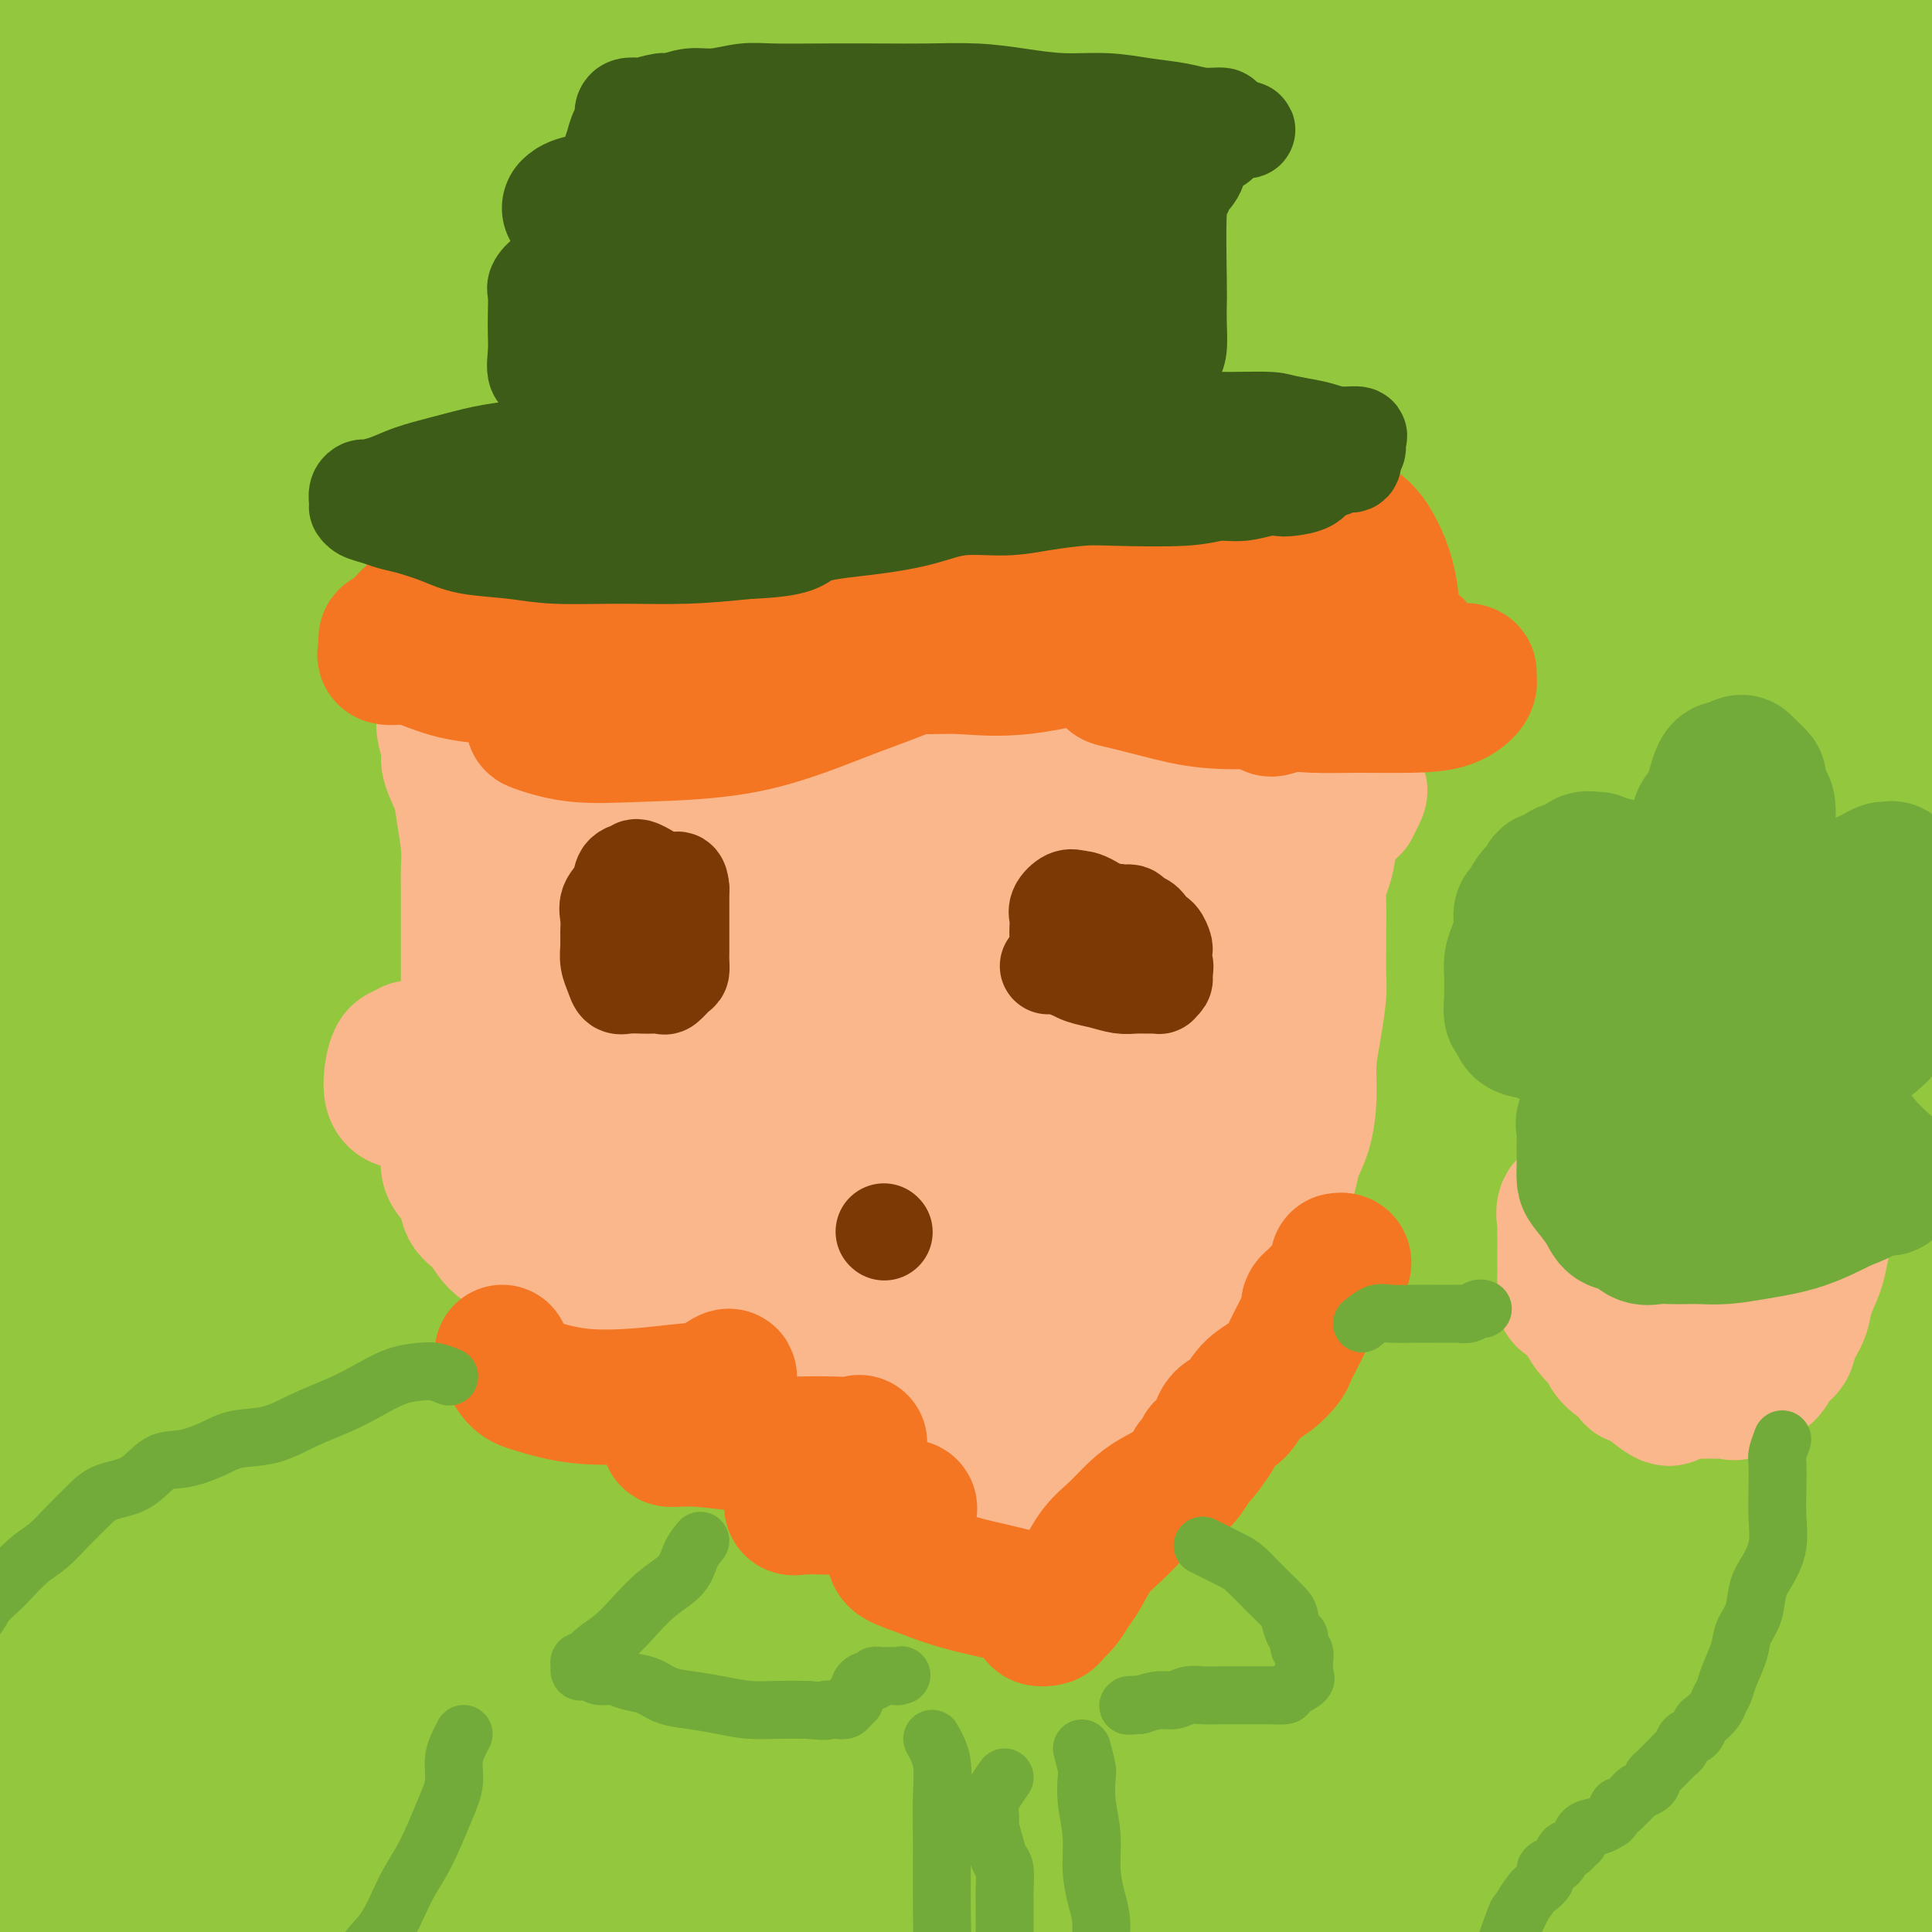 <svg viewBox='0 0 400 400' version='1.1' xmlns='http://www.w3.org/2000/svg' xmlns:xlink='http://www.w3.org/1999/xlink'><g fill='none' stroke='#93C83E' stroke-width='28' stroke-linecap='round' stroke-linejoin='round'><path d='M360,306c3.662,-2.057 7.325,-4.113 9,-5c1.675,-0.887 1.363,-0.604 -1,0c-2.363,0.604 -6.775,1.530 -17,7c-10.225,5.470 -26.261,15.485 -42,25c-15.739,9.515 -31.181,18.529 -46,28c-14.819,9.471 -29.016,19.400 -40,26c-10.984,6.600 -18.755,9.873 -23,12c-4.245,2.127 -4.966,3.110 -6,4c-1.034,0.890 -2.382,1.688 1,1c3.382,-0.688 11.495,-2.861 25,-9c13.505,-6.139 32.402,-16.243 53,-26c20.598,-9.757 42.896,-19.165 65,-27c22.104,-7.835 44.012,-14.095 63,-19c18.988,-4.905 35.054,-8.454 47,-10c11.946,-1.546 19.771,-1.087 24,-1c4.229,0.087 4.861,-0.197 5,0c0.139,0.197 -0.217,0.876 -9,4c-8.783,3.124 -25.994,8.694 -46,16c-20.006,7.306 -42.807,16.349 -63,25c-20.193,8.651 -37.776,16.909 -51,23c-13.224,6.091 -22.087,10.014 -29,13c-6.913,2.986 -11.877,5.034 -13,5c-1.123,-0.034 1.593,-2.150 3,-3c1.407,-0.850 1.505,-0.434 11,-4c9.495,-3.566 28.386,-11.113 47,-18c18.614,-6.887 36.952,-13.113 55,-19c18.048,-5.887 35.807,-11.434 49,-15c13.193,-3.566 21.821,-5.153 28,-6c6.179,-0.847 9.908,-0.956 11,-1c1.092,-0.044 -0.454,-0.022 -2,0'/><path d='M468,332c10.128,-3.033 -7.552,0.384 -27,6c-19.448,5.616 -40.663,13.431 -62,23c-21.337,9.569 -42.796,20.890 -60,30c-17.204,9.110 -30.152,16.007 -39,20c-8.848,3.993 -13.596,5.082 -16,6c-2.404,0.918 -2.464,1.664 -2,1c0.464,-0.664 1.452,-2.739 8,-5c6.548,-2.261 18.655,-4.707 32,-8c13.345,-3.293 27.926,-7.434 40,-11c12.074,-3.566 21.640,-6.556 28,-8c6.360,-1.444 9.515,-1.342 9,-1c-0.515,0.342 -4.701,0.925 -7,1c-2.299,0.075 -2.710,-0.357 -8,1c-5.290,1.357 -15.459,4.504 -34,13c-18.541,8.496 -45.455,22.343 -63,30c-17.545,7.657 -25.722,9.124 -33,11c-7.278,1.876 -13.656,4.159 -17,5c-3.344,0.841 -3.655,0.238 -4,0c-0.345,-0.238 -0.725,-0.113 8,-5c8.725,-4.887 26.554,-14.786 45,-24c18.446,-9.214 37.509,-17.741 57,-25c19.491,-7.259 39.409,-13.248 58,-18c18.591,-4.752 35.854,-8.265 49,-10c13.146,-1.735 22.176,-1.691 29,-2c6.824,-0.309 11.441,-0.969 11,-1c-0.441,-0.031 -5.942,0.568 -8,1c-2.058,0.432 -0.673,0.699 -7,2c-6.327,1.301 -20.366,3.637 -38,7c-17.634,3.363 -38.863,7.751 -56,12c-17.137,4.249 -30.182,8.357 -43,12c-12.818,3.643 -25.409,6.822 -38,10'/><path d='M280,405c-17.199,4.999 -19.695,6.496 -24,8c-4.305,1.504 -10.419,3.015 -14,4c-3.581,0.985 -4.629,1.443 -3,1c1.629,-0.443 5.936,-1.788 14,-4c8.064,-2.212 19.884,-5.290 32,-9c12.116,-3.710 24.528,-8.052 35,-12c10.472,-3.948 19.005,-7.503 28,-10c8.995,-2.497 18.451,-3.935 25,-5c6.549,-1.065 10.192,-1.758 13,-2c2.808,-0.242 4.780,-0.034 6,0c1.220,0.034 1.688,-0.106 2,0c0.312,0.106 0.468,0.458 0,1c-0.468,0.542 -1.559,1.273 -3,2c-1.441,0.727 -3.230,1.448 -4,2c-0.770,0.552 -0.519,0.933 -1,1c-0.481,0.067 -1.692,-0.181 -2,0c-0.308,0.181 0.289,0.791 0,1c-0.289,0.209 -1.462,0.018 -2,0c-0.538,-0.018 -0.439,0.138 -1,0c-0.561,-0.138 -1.780,-0.569 -3,-1'/><path d='M378,382c-1.748,0.134 -1.619,-0.033 -4,0c-2.381,0.033 -7.272,0.264 -18,4c-10.728,3.736 -27.292,10.977 -36,14c-8.708,3.023 -9.561,1.829 -14,2c-4.439,0.171 -12.465,1.707 -21,3c-8.535,1.293 -17.577,2.343 -25,3c-7.423,0.657 -13.225,0.922 -19,1c-5.775,0.078 -11.522,-0.031 -17,0c-5.478,0.031 -10.686,0.202 -15,0c-4.314,-0.202 -7.734,-0.778 -11,-1c-3.266,-0.222 -6.377,-0.089 -8,0c-1.623,0.089 -1.756,0.135 -2,0c-0.244,-0.135 -0.597,-0.451 2,-2c2.597,-1.549 8.144,-4.330 19,-11c10.856,-6.670 27.022,-17.230 44,-28c16.978,-10.770 34.768,-21.751 54,-32c19.232,-10.249 39.907,-19.767 61,-28c21.093,-8.233 42.603,-15.183 61,-20c18.397,-4.817 33.682,-7.501 46,-9c12.318,-1.499 21.670,-1.811 27,-2c5.330,-0.189 6.637,-0.253 6,0c-0.637,0.253 -3.218,0.824 -7,2c-3.782,1.176 -8.766,2.959 -20,7c-11.234,4.041 -28.717,10.341 -49,17c-20.283,6.659 -43.365,13.676 -65,21c-21.635,7.324 -41.821,14.954 -63,24c-21.179,9.046 -43.349,19.507 -61,28c-17.651,8.493 -30.783,15.019 -41,21c-10.217,5.981 -17.520,11.418 -22,15c-4.480,3.582 -6.137,5.309 -6,6c0.137,0.691 2.069,0.345 4,0'/><path d='M178,417c4.540,0.445 13.891,1.558 27,0c13.109,-1.558 29.978,-5.787 45,-9c15.022,-3.213 28.199,-5.411 43,-9c14.801,-3.589 31.228,-8.569 45,-12c13.772,-3.431 24.888,-5.312 35,-7c10.112,-1.688 19.218,-3.184 25,-4c5.782,-0.816 8.239,-0.951 10,-1c1.761,-0.049 2.825,-0.012 2,1c-0.825,1.012 -3.537,2.999 -7,4c-3.463,1.001 -7.675,1.017 -11,1c-3.325,-0.017 -5.762,-0.066 -16,3c-10.238,3.066 -28.275,9.245 -40,13c-11.725,3.755 -17.137,5.084 -22,7c-4.863,1.916 -9.177,4.420 -12,6c-2.823,1.580 -4.155,2.238 -5,3c-0.845,0.762 -1.204,1.628 0,2c1.204,0.372 3.969,0.249 10,-1c6.031,-1.249 15.328,-3.623 26,-6c10.672,-2.377 22.719,-4.756 35,-7c12.281,-2.244 24.795,-4.352 35,-6c10.205,-1.648 18.101,-2.834 25,-4c6.899,-1.166 12.802,-2.311 17,-3c4.198,-0.689 6.693,-0.921 7,-1c0.307,-0.079 -1.573,-0.003 -3,0c-1.427,0.003 -2.401,-0.066 -5,0c-2.599,0.066 -6.825,0.266 -10,0c-3.175,-0.266 -5.301,-1.000 -15,0c-9.699,1.000 -26.971,3.732 -40,6c-13.029,2.268 -21.816,4.072 -31,6c-9.184,1.928 -18.767,3.979 -28,6c-9.233,2.021 -18.117,4.010 -27,6'/><path d='M293,411c-16.853,3.577 -15.987,3.520 -18,4c-2.013,0.480 -6.905,1.499 -10,2c-3.095,0.501 -4.394,0.486 -5,0c-0.606,-0.486 -0.517,-1.443 0,-2c0.517,-0.557 1.464,-0.713 4,-4c2.536,-3.287 6.660,-9.706 18,-20c11.340,-10.294 29.895,-24.464 46,-34c16.105,-9.536 29.760,-14.437 44,-20c14.240,-5.563 29.066,-11.787 42,-17c12.934,-5.213 23.978,-9.414 34,-13c10.022,-3.586 19.024,-6.558 25,-9c5.976,-2.442 8.928,-4.354 11,-6c2.072,-1.646 3.265,-3.025 0,-4c-3.265,-0.975 -10.989,-1.544 -16,-2c-5.011,-0.456 -7.311,-0.799 -20,2c-12.689,2.799 -35.767,8.739 -56,14c-20.233,5.261 -37.621,9.844 -55,15c-17.379,5.156 -34.751,10.886 -53,17c-18.249,6.114 -37.376,12.612 -52,18c-14.624,5.388 -24.744,9.667 -34,14c-9.256,4.333 -17.646,8.721 -25,12c-7.354,3.279 -13.672,5.449 -18,7c-4.328,1.551 -6.667,2.482 -8,3c-1.333,0.518 -1.661,0.622 -2,1c-0.339,0.378 -0.688,1.028 1,0c1.688,-1.028 5.414,-3.734 13,-7c7.586,-3.266 19.033,-7.091 34,-14c14.967,-6.909 33.455,-16.904 52,-26c18.545,-9.096 37.147,-17.295 57,-26c19.853,-8.705 40.958,-17.916 60,-25c19.042,-7.084 36.021,-12.042 53,-17'/><path d='M415,274c15.788,-4.504 28.759,-7.264 38,-9c9.241,-1.736 14.753,-2.448 18,-3c3.247,-0.552 4.228,-0.943 3,-1c-1.228,-0.057 -4.663,0.222 -9,0c-4.337,-0.222 -9.574,-0.943 -25,3c-15.426,3.943 -41.042,12.550 -68,21c-26.958,8.450 -55.258,16.744 -84,28c-28.742,11.256 -57.924,25.475 -87,40c-29.076,14.525 -58.044,29.355 -84,44c-25.956,14.645 -48.899,29.106 -68,41c-19.101,11.894 -34.361,21.221 -46,28c-11.639,6.779 -19.659,11.009 -24,13c-4.341,1.991 -5.004,1.744 -6,2c-0.996,0.256 -2.326,1.016 4,-2c6.326,-3.016 20.309,-9.808 36,-20c15.691,-10.192 33.089,-23.785 53,-37c19.911,-13.215 42.336,-26.053 65,-38c22.664,-11.947 45.569,-23.004 69,-33c23.431,-9.996 47.388,-18.931 70,-27c22.612,-8.069 43.879,-15.271 64,-21c20.121,-5.729 39.097,-9.986 55,-13c15.903,-3.014 28.732,-4.785 37,-6c8.268,-1.215 11.973,-1.874 14,-2c2.027,-0.126 2.374,0.280 0,0c-2.374,-0.280 -7.469,-1.247 -18,0c-10.531,1.247 -26.498,4.708 -47,10c-20.502,5.292 -45.538,12.415 -70,20c-24.462,7.585 -48.351,15.631 -73,25c-24.649,9.369 -50.059,20.061 -73,30c-22.941,9.939 -43.412,19.125 -60,27c-16.588,7.875 -29.294,14.437 -42,21'/><path d='M57,415c-31.826,14.733 -23.890,12.565 -22,13c1.890,0.435 -2.264,3.471 -4,5c-1.736,1.529 -1.054,1.549 3,1c4.054,-0.549 11.479,-1.666 24,-6c12.521,-4.334 30.139,-11.884 48,-20c17.861,-8.116 35.965,-16.798 54,-25c18.035,-8.202 36.000,-15.925 54,-23c18.000,-7.075 36.035,-13.503 51,-18c14.965,-4.497 26.859,-7.064 36,-9c9.141,-1.936 15.529,-3.241 19,-4c3.471,-0.759 4.023,-0.974 2,-1c-2.023,-0.026 -6.623,0.136 -13,0c-6.377,-0.136 -14.532,-0.569 -30,3c-15.468,3.569 -38.249,11.140 -58,18c-19.751,6.860 -36.472,13.008 -54,20c-17.528,6.992 -35.862,14.827 -50,21c-14.138,6.173 -24.078,10.684 -31,14c-6.922,3.316 -10.825,5.436 -13,7c-2.175,1.564 -2.623,2.570 -2,3c0.623,0.430 2.316,0.283 9,-1c6.684,-1.283 18.358,-3.702 33,-8c14.642,-4.298 32.251,-10.475 51,-17c18.749,-6.525 38.636,-13.397 58,-20c19.364,-6.603 38.203,-12.937 55,-18c16.797,-5.063 31.550,-8.854 43,-12c11.450,-3.146 19.595,-5.647 25,-7c5.405,-1.353 8.071,-1.556 7,-1c-1.071,0.556 -5.877,1.873 -15,4c-9.123,2.127 -22.561,5.063 -36,8'/><path d='M301,342c-17.415,5.333 -35.452,12.666 -53,20c-17.548,7.334 -34.608,14.670 -49,21c-14.392,6.330 -26.115,11.654 -36,16c-9.885,4.346 -17.933,7.713 -23,10c-5.067,2.287 -7.155,3.492 -7,4c0.155,0.508 2.551,0.318 3,0c0.449,-0.318 -1.050,-0.764 8,-5c9.050,-4.236 28.651,-12.263 47,-20c18.349,-7.737 35.448,-15.186 53,-23c17.552,-7.814 35.557,-15.993 53,-23c17.443,-7.007 34.322,-12.842 49,-19c14.678,-6.158 27.154,-12.640 38,-19c10.846,-6.360 20.062,-12.598 27,-18c6.938,-5.402 11.596,-9.967 14,-13c2.404,-3.033 2.552,-4.535 1,-6c-1.552,-1.465 -4.805,-2.894 -16,-3c-11.195,-0.106 -30.331,1.110 -51,5c-20.669,3.890 -42.870,10.455 -66,18c-23.130,7.545 -47.189,16.071 -71,25c-23.811,8.929 -47.375,18.260 -71,30c-23.625,11.740 -47.312,25.890 -67,37c-19.688,11.110 -35.378,19.180 -47,25c-11.622,5.820 -19.175,9.389 -21,9c-1.825,-0.389 2.079,-4.735 6,-8c3.921,-3.265 7.857,-5.448 21,-14c13.143,-8.552 35.491,-23.473 61,-37c25.509,-13.527 54.178,-25.661 85,-38c30.822,-12.339 63.798,-24.885 97,-34c33.202,-9.115 66.631,-14.800 99,-20c32.369,-5.200 63.677,-9.914 88,-12c24.323,-2.086 41.662,-1.543 59,-1'/><path d='M532,249c12.320,-0.392 13.620,-0.873 14,0c0.380,0.873 -0.159,3.101 -5,4c-4.841,0.899 -13.982,0.471 -33,3c-19.018,2.529 -47.911,8.017 -77,14c-29.089,5.983 -58.373,12.463 -89,20c-30.627,7.537 -62.597,16.131 -94,26c-31.403,9.869 -62.237,21.015 -89,32c-26.763,10.985 -49.453,21.811 -67,30c-17.547,8.189 -29.951,13.743 -38,17c-8.049,3.257 -11.743,4.219 -14,5c-2.257,0.781 -3.076,1.380 0,1c3.076,-0.380 10.048,-1.741 24,-8c13.952,-6.259 34.884,-17.416 57,-29c22.116,-11.584 45.414,-23.594 71,-36c25.586,-12.406 53.458,-25.209 82,-37c28.542,-11.791 57.755,-22.571 85,-31c27.245,-8.429 52.523,-14.509 73,-19c20.477,-4.491 36.153,-7.395 46,-9c9.847,-1.605 13.867,-1.910 15,-2c1.133,-0.090 -0.619,0.036 -5,0c-4.381,-0.036 -11.391,-0.234 -27,3c-15.609,3.234 -39.817,9.900 -66,17c-26.183,7.100 -54.341,14.633 -84,24c-29.659,9.367 -60.818,20.566 -92,33c-31.182,12.434 -62.387,26.102 -91,40c-28.613,13.898 -54.634,28.025 -75,39c-20.366,10.975 -35.076,18.797 -46,25c-10.924,6.203 -18.062,10.786 -22,13c-3.938,2.214 -4.676,2.058 -6,3c-1.324,0.942 -3.236,2.984 3,0c6.236,-2.984 20.618,-10.992 35,-19'/><path d='M17,408c13.356,-8.021 27.746,-18.575 45,-30c17.254,-11.425 37.372,-23.721 59,-36c21.628,-12.279 44.765,-24.540 70,-36c25.235,-11.460 52.569,-22.118 80,-32c27.431,-9.882 54.960,-18.986 81,-27c26.040,-8.014 50.593,-14.937 71,-19c20.407,-4.063 36.669,-5.266 47,-6c10.331,-0.734 14.733,-0.998 17,-1c2.267,-0.002 2.400,0.257 -1,0c-3.400,-0.257 -10.333,-1.031 -26,1c-15.667,2.031 -40.069,6.867 -69,13c-28.931,6.133 -62.391,13.564 -99,24c-36.609,10.436 -76.368,23.876 -114,38c-37.632,14.124 -73.136,28.931 -106,44c-32.864,15.069 -63.086,30.400 -89,44c-25.914,13.600 -47.518,25.471 -63,34c-15.482,8.529 -24.842,13.718 -28,16c-3.158,2.282 -0.114,1.658 4,-1c4.114,-2.658 9.299,-7.351 24,-18c14.701,-10.649 38.919,-27.255 66,-44c27.081,-16.745 57.025,-33.629 90,-50c32.975,-16.371 68.981,-32.230 105,-46c36.019,-13.770 72.050,-25.452 107,-35c34.950,-9.548 68.818,-16.964 99,-21c30.182,-4.036 56.676,-4.694 77,-5c20.324,-0.306 34.478,-0.262 42,0c7.522,0.262 8.413,0.741 9,1c0.587,0.259 0.869,0.296 -11,2c-11.869,1.704 -35.888,5.074 -63,9c-27.112,3.926 -57.318,8.407 -90,15c-32.682,6.593 -67.841,15.296 -103,24'/><path d='M248,266c-34.535,9.367 -69.373,20.784 -102,33c-32.627,12.216 -63.043,25.231 -89,37c-25.957,11.769 -47.455,22.294 -64,31c-16.545,8.706 -28.135,15.595 -34,19c-5.865,3.405 -6.003,3.328 -8,5c-1.997,1.672 -5.852,5.094 4,0c9.852,-5.094 33.411,-18.703 56,-31c22.589,-12.297 44.208,-23.282 70,-36c25.792,-12.718 55.756,-27.169 85,-39c29.244,-11.831 57.768,-21.041 86,-29c28.232,-7.959 56.173,-14.665 81,-20c24.827,-5.335 46.542,-9.297 65,-11c18.458,-1.703 33.660,-1.148 42,-1c8.340,0.148 9.818,-0.112 11,0c1.182,0.112 2.069,0.597 -4,1c-6.069,0.403 -19.095,0.723 -40,4c-20.905,3.277 -49.690,9.509 -79,17c-29.310,7.491 -59.147,16.241 -90,26c-30.853,9.759 -62.722,20.527 -94,33c-31.278,12.473 -61.963,26.652 -89,40c-27.037,13.348 -50.425,25.864 -70,37c-19.575,11.136 -35.336,20.891 -46,28c-10.664,7.109 -16.232,11.573 -19,14c-2.768,2.427 -2.737,2.819 -2,4c0.737,1.181 2.180,3.152 13,-2c10.820,-5.152 31.016,-17.426 51,-30c19.984,-12.574 39.755,-25.447 62,-39c22.245,-13.553 46.962,-27.788 71,-40c24.038,-12.212 47.395,-22.403 71,-31c23.605,-8.597 47.459,-15.599 69,-21c21.541,-5.401 40.771,-9.200 60,-13'/><path d='M315,252c17.730,-3.409 32.055,-5.431 43,-7c10.945,-1.569 18.510,-2.686 22,-3c3.490,-0.314 2.905,0.176 2,0c-0.905,-0.176 -2.131,-1.017 -10,0c-7.869,1.017 -22.380,3.892 -42,9c-19.620,5.108 -44.348,12.448 -70,21c-25.652,8.552 -52.228,18.314 -79,29c-26.772,10.686 -53.741,22.296 -78,34c-24.259,11.704 -45.807,23.503 -63,33c-17.193,9.497 -30.032,16.693 -39,22c-8.968,5.307 -14.067,8.727 -15,10c-0.933,1.273 2.300,0.399 4,0c1.700,-0.399 1.868,-0.325 13,-5c11.132,-4.675 33.228,-14.101 57,-26c23.772,-11.899 49.220,-26.271 77,-40c27.780,-13.729 57.892,-26.815 89,-39c31.108,-12.185 63.213,-23.468 94,-33c30.787,-9.532 60.257,-17.312 88,-24c27.743,-6.688 53.760,-12.286 75,-16c21.240,-3.714 37.701,-5.546 47,-7c9.299,-1.454 11.434,-2.531 12,-3c0.566,-0.469 -0.437,-0.331 -8,0c-7.563,0.331 -21.686,0.856 -43,3c-21.314,2.144 -49.817,5.908 -81,11c-31.183,5.092 -65.045,11.511 -101,20c-35.955,8.489 -74.004,19.047 -110,31c-35.996,11.953 -69.941,25.299 -101,38c-31.059,12.701 -59.232,24.755 -84,37c-24.768,12.245 -46.130,24.681 -63,35c-16.870,10.319 -29.249,18.520 -37,24c-7.751,5.480 -10.876,8.240 -14,11'/><path d='M-100,417c-9.411,6.584 -7.437,5.546 -1,3c6.437,-2.546 17.338,-6.598 32,-16c14.662,-9.402 33.084,-24.155 55,-40c21.916,-15.845 47.324,-32.782 77,-50c29.676,-17.218 63.619,-34.716 98,-51c34.381,-16.284 69.199,-31.355 109,-44c39.801,-12.645 84.586,-22.864 123,-30c38.414,-7.136 70.458,-11.191 97,-14c26.542,-2.809 47.584,-4.374 56,-5c8.416,-0.626 4.208,-0.313 0,0'/><path d='M14,334c2.649,-3.085 5.297,-6.171 8,-9c2.703,-2.829 5.460,-5.403 14,-12c8.540,-6.597 22.864,-17.217 39,-27c16.136,-9.783 34.085,-18.728 53,-29c18.915,-10.272 38.795,-21.871 63,-33c24.205,-11.129 52.736,-21.789 80,-31c27.264,-9.211 53.261,-16.974 77,-23c23.739,-6.026 45.220,-10.317 61,-13c15.780,-2.683 25.859,-3.759 31,-4c5.141,-0.241 5.343,0.353 5,0c-0.343,-0.353 -1.233,-1.653 -14,0c-12.767,1.653 -37.413,6.260 -65,12c-27.587,5.740 -58.115,12.614 -85,21c-26.885,8.386 -50.128,18.285 -81,31c-30.872,12.715 -69.375,28.247 -103,45c-33.625,16.753 -62.373,34.728 -86,49c-23.627,14.272 -42.134,24.842 -54,32c-11.866,7.158 -17.090,10.904 -20,13c-2.910,2.096 -3.507,2.541 -1,3c2.507,0.459 8.116,0.932 23,-7c14.884,-7.932 39.041,-24.268 65,-39c25.959,-14.732 53.718,-27.859 84,-43c30.282,-15.141 63.088,-32.294 100,-46c36.912,-13.706 77.932,-23.963 114,-32c36.068,-8.037 67.185,-13.853 90,-17c22.815,-3.147 37.329,-3.625 45,-4c7.671,-0.375 8.499,-0.647 9,0c0.501,0.647 0.673,2.213 -7,4c-7.673,1.787 -23.192,3.796 -43,9c-19.808,5.204 -43.904,13.602 -68,22'/><path d='M348,206c-32.404,9.313 -54.415,15.097 -78,23c-23.585,7.903 -48.743,17.925 -66,25c-17.257,7.075 -26.613,11.203 -32,14c-5.387,2.797 -6.804,4.264 -8,5c-1.196,0.736 -2.171,0.739 4,0c6.171,-0.739 19.488,-2.222 37,-7c17.512,-4.778 39.220,-12.850 61,-20c21.780,-7.150 43.633,-13.378 62,-19c18.367,-5.622 33.246,-10.638 44,-14c10.754,-3.362 17.381,-5.071 21,-6c3.619,-0.929 4.230,-1.076 3,-1c-1.230,0.076 -4.302,0.377 -9,0c-4.698,-0.377 -11.022,-1.433 -21,0c-9.978,1.433 -23.608,5.355 -34,8c-10.392,2.645 -17.545,4.013 -23,5c-5.455,0.987 -9.213,1.592 -10,2c-0.787,0.408 1.396,0.618 2,1c0.604,0.382 -0.371,0.935 6,-1c6.371,-1.935 20.089,-6.359 35,-11c14.911,-4.641 31.016,-9.501 46,-14c14.984,-4.499 28.846,-8.638 39,-12c10.154,-3.362 16.599,-5.946 20,-8c3.401,-2.054 3.759,-3.579 2,-5c-1.759,-1.421 -5.635,-2.740 -13,-3c-7.365,-0.260 -18.219,0.538 -38,3c-19.781,2.462 -48.488,6.589 -76,13c-27.512,6.411 -53.828,15.107 -84,24c-30.172,8.893 -64.201,17.982 -96,28c-31.799,10.018 -61.369,20.967 -87,32c-25.631,11.033 -47.323,22.152 -64,31c-16.677,8.848 -28.338,15.424 -40,22'/><path d='M-49,321c-19.957,10.176 -17.850,9.115 -15,8c2.850,-1.115 6.444,-2.283 9,-3c2.556,-0.717 4.074,-0.981 16,-7c11.926,-6.019 34.261,-17.792 56,-29c21.739,-11.208 42.882,-21.850 66,-35c23.118,-13.150 48.210,-28.807 78,-42c29.790,-13.193 64.279,-23.923 92,-34c27.721,-10.077 48.674,-19.503 67,-25c18.326,-5.497 34.024,-7.065 45,-9c10.976,-1.935 17.230,-4.235 21,-5c3.770,-0.765 5.057,0.007 3,0c-2.057,-0.007 -7.459,-0.792 -16,0c-8.541,0.792 -20.220,3.160 -40,8c-19.780,4.840 -47.661,12.154 -73,21c-25.339,8.846 -48.136,19.226 -74,30c-25.864,10.774 -54.794,21.941 -85,36c-30.206,14.059 -61.687,31.009 -90,48c-28.313,16.991 -53.459,34.025 -72,47c-18.541,12.975 -30.478,21.893 -37,27c-6.522,5.107 -7.628,6.402 -9,7c-1.372,0.598 -3.009,0.499 5,-4c8.009,-4.499 25.663,-13.397 46,-26c20.337,-12.603 43.355,-28.910 68,-44c24.645,-15.090 50.915,-28.963 81,-45c30.085,-16.037 63.984,-34.237 97,-49c33.016,-14.763 65.150,-26.089 94,-35c28.850,-8.911 54.416,-15.407 78,-21c23.584,-5.593 45.188,-10.283 61,-13c15.812,-2.717 25.834,-3.462 32,-4c6.166,-0.538 8.476,-0.868 7,-1c-1.476,-0.132 -6.738,-0.066 -12,0'/><path d='M450,122c-5.530,0.546 -13.354,1.911 -30,5c-16.646,3.089 -42.114,7.901 -69,14c-26.886,6.099 -55.190,13.486 -84,22c-28.810,8.514 -58.124,18.154 -87,29c-28.876,10.846 -57.312,22.897 -88,36c-30.688,13.103 -63.627,27.258 -90,41c-26.373,13.742 -46.179,27.070 -60,36c-13.821,8.930 -21.656,13.461 -26,16c-4.344,2.539 -5.198,3.085 -5,3c0.198,-0.085 1.447,-0.799 14,-8c12.553,-7.201 36.411,-20.887 60,-35c23.589,-14.113 46.911,-28.652 79,-46c32.089,-17.348 72.947,-37.504 109,-55c36.053,-17.496 67.302,-32.333 98,-43c30.698,-10.667 60.845,-17.165 87,-23c26.155,-5.835 48.317,-11.008 64,-14c15.683,-2.992 24.885,-3.805 30,-4c5.115,-0.195 6.142,0.227 5,0c-1.142,-0.227 -4.452,-1.103 -12,0c-7.548,1.103 -19.333,4.185 -39,9c-19.667,4.815 -47.217,11.361 -75,18c-27.783,6.639 -55.798,13.370 -88,22c-32.202,8.630 -68.589,19.160 -98,30c-29.411,10.840 -51.845,21.989 -78,33c-26.155,11.011 -56.030,21.884 -80,33c-23.970,11.116 -42.035,22.474 -55,30c-12.965,7.526 -20.830,11.218 -25,13c-4.170,1.782 -4.643,1.653 -4,1c0.643,-0.653 2.404,-1.830 12,-7c9.596,-5.170 27.027,-14.334 49,-27c21.973,-12.666 48.486,-28.833 75,-45'/><path d='M39,206c39.199,-20.693 69.197,-32.927 100,-45c30.803,-12.073 62.412,-23.986 93,-34c30.588,-10.014 60.153,-18.129 88,-24c27.847,-5.871 53.974,-9.498 75,-12c21.026,-2.502 36.950,-3.878 48,-5c11.050,-1.122 17.224,-1.988 19,-2c1.776,-0.012 -0.847,0.832 1,0c1.847,-0.832 8.162,-3.339 -19,3c-27.162,6.339 -87.802,21.526 -129,32c-41.198,10.474 -62.955,16.236 -94,25c-31.045,8.764 -71.378,20.530 -102,31c-30.622,10.470 -51.532,19.643 -76,31c-24.468,11.357 -52.492,24.898 -74,36c-21.508,11.102 -36.498,19.766 -47,26c-10.502,6.234 -16.517,10.038 -20,12c-3.483,1.962 -4.435,2.083 -2,1c2.435,-1.083 8.258,-3.368 22,-12c13.742,-8.632 35.404,-23.609 64,-40c28.596,-16.391 64.127,-34.195 98,-51c33.873,-16.805 66.090,-32.612 98,-45c31.910,-12.388 63.515,-21.359 94,-29c30.485,-7.641 59.849,-13.952 86,-18c26.151,-4.048 49.088,-5.832 65,-7c15.912,-1.168 24.801,-1.721 30,-2c5.199,-0.279 6.710,-0.284 6,0c-0.710,0.284 -3.641,0.858 -11,4c-7.359,3.142 -19.148,8.853 -39,14c-19.852,5.147 -47.768,9.732 -76,17c-28.232,7.268 -56.781,17.219 -88,28c-31.219,10.781 -65.110,22.390 -99,34'/><path d='M150,174c-42.449,15.753 -55.072,24.136 -77,36c-21.928,11.864 -53.160,27.209 -78,41c-24.840,13.791 -43.288,26.029 -57,36c-13.712,9.971 -22.687,17.676 -28,22c-5.313,4.324 -6.965,5.266 -8,6c-1.035,0.734 -1.452,1.259 3,0c4.452,-1.259 13.773,-4.302 28,-11c14.227,-6.698 33.360,-17.051 53,-28c19.640,-10.949 39.786,-22.495 62,-35c22.214,-12.505 46.494,-25.970 72,-37c25.506,-11.030 52.236,-19.624 75,-27c22.764,-7.376 41.561,-13.535 58,-18c16.439,-4.465 30.519,-7.235 42,-9c11.481,-1.765 20.364,-2.523 25,-3c4.636,-0.477 5.027,-0.671 5,-1c-0.027,-0.329 -0.470,-0.792 -3,-1c-2.530,-0.208 -7.147,-0.159 -19,3c-11.853,3.159 -30.941,9.429 -53,16c-22.059,6.571 -47.087,13.444 -68,21c-20.913,7.556 -37.711,15.796 -60,25c-22.289,9.204 -50.070,19.371 -73,29c-22.930,9.629 -41.008,18.718 -59,28c-17.992,9.282 -35.896,18.757 -48,25c-12.104,6.243 -18.406,9.256 -22,11c-3.594,1.744 -4.480,2.220 -6,3c-1.520,0.780 -3.674,1.864 2,-2c5.674,-3.864 19.175,-12.676 35,-23c15.825,-10.324 33.974,-22.159 57,-37c23.026,-14.841 50.930,-32.688 81,-50c30.070,-17.312 62.306,-34.089 93,-47c30.694,-12.911 59.847,-21.955 89,-31'/><path d='M271,116c28.713,-9.187 55.996,-16.653 81,-22c25.004,-5.347 47.729,-8.574 65,-11c17.271,-2.426 29.088,-4.050 37,-5c7.912,-0.950 11.920,-1.225 12,-1c0.080,0.225 -3.767,0.951 -6,1c-2.233,0.049 -2.853,-0.579 -9,1c-6.147,1.579 -17.820,5.364 -36,9c-18.180,3.636 -42.865,7.122 -67,12c-24.135,4.878 -47.720,11.148 -73,17c-25.280,5.852 -52.256,11.284 -79,18c-26.744,6.716 -53.257,14.715 -79,22c-25.743,7.285 -50.716,13.858 -72,21c-21.284,7.142 -38.880,14.855 -55,21c-16.120,6.145 -30.763,10.721 -44,15c-13.237,4.279 -25.066,8.260 -32,10c-6.934,1.740 -8.973,1.238 -11,1c-2.027,-0.238 -4.043,-0.214 0,-4c4.043,-3.786 14.144,-11.384 30,-22c15.856,-10.616 37.469,-24.249 60,-37c22.531,-12.751 45.982,-24.618 71,-36c25.018,-11.382 51.602,-22.279 79,-31c27.398,-8.721 55.609,-15.267 84,-21c28.391,-5.733 56.962,-10.654 84,-13c27.038,-2.346 52.543,-2.117 74,-1c21.457,1.117 38.868,3.123 50,5c11.132,1.877 15.987,3.626 19,5c3.013,1.374 4.186,2.374 2,4c-2.186,1.626 -7.730,3.879 -20,7c-12.270,3.121 -31.265,7.109 -56,11c-24.735,3.891 -55.210,7.683 -87,12c-31.790,4.317 -64.895,9.158 -98,14'/><path d='M195,118c-48.095,7.964 -75.834,14.873 -107,23c-31.166,8.127 -65.759,17.470 -92,26c-26.241,8.530 -44.132,16.247 -58,23c-13.868,6.753 -23.715,12.544 -32,17c-8.285,4.456 -15.010,7.578 -13,8c2.010,0.422 12.753,-1.857 34,-9c21.247,-7.143 52.998,-19.150 84,-31c31.002,-11.850 61.256,-23.543 94,-34c32.744,-10.457 67.978,-19.679 103,-27c35.022,-7.321 69.831,-12.742 102,-16c32.169,-3.258 61.698,-4.351 87,-5c25.302,-0.649 46.376,-0.852 60,-1c13.624,-0.148 19.797,-0.242 23,0c3.203,0.242 3.437,0.818 1,1c-2.437,0.182 -7.543,-0.031 -19,1c-11.457,1.031 -29.265,3.308 -53,5c-23.735,1.692 -53.397,2.801 -84,5c-30.603,2.199 -62.146,5.489 -96,10c-33.854,4.511 -70.020,10.243 -104,17c-33.980,6.757 -65.774,14.539 -94,22c-28.226,7.461 -52.885,14.602 -72,21c-19.115,6.398 -32.686,12.055 -41,15c-8.314,2.945 -11.372,3.179 -14,4c-2.628,0.821 -4.825,2.231 2,0c6.825,-2.231 22.673,-8.102 44,-18c21.327,-9.898 48.132,-23.824 78,-35c29.868,-11.176 62.800,-19.604 97,-28c34.200,-8.396 69.669,-16.760 106,-23c36.331,-6.240 73.523,-10.354 106,-12c32.477,-1.646 60.238,-0.823 88,0'/><path d='M425,77c25.090,0.835 43.817,2.924 56,4c12.183,1.076 17.824,1.141 21,2c3.176,0.859 3.889,2.513 2,3c-1.889,0.487 -6.380,-0.193 -15,2c-8.620,2.193 -21.369,7.259 -39,10c-17.631,2.741 -40.143,3.158 -64,4c-23.857,0.842 -49.057,2.109 -76,3c-26.943,0.891 -55.627,1.406 -79,3c-23.373,1.594 -41.435,4.266 -76,10c-34.565,5.734 -85.633,14.529 -111,19c-25.367,4.471 -25.032,4.618 -28,5c-2.968,0.382 -9.240,1.001 -12,1c-2.760,-0.001 -2.008,-0.620 0,-2c2.008,-1.380 5.273,-3.520 18,-8c12.727,-4.480 34.918,-11.298 58,-18c23.082,-6.702 47.056,-13.286 74,-19c26.944,-5.714 56.857,-10.556 87,-14c30.143,-3.444 60.516,-5.488 89,-6c28.484,-0.512 55.077,0.507 75,2c19.923,1.493 33.174,3.458 40,5c6.826,1.542 7.228,2.661 6,3c-1.228,0.339 -4.084,-0.103 -14,1c-9.916,1.103 -26.892,3.752 -52,5c-25.108,1.248 -58.347,1.094 -94,3c-35.653,1.906 -73.721,5.871 -113,10c-39.279,4.129 -79.768,8.421 -115,13c-35.232,4.579 -65.207,9.444 -92,15c-26.793,5.556 -50.406,11.804 -66,16c-15.594,4.196 -23.170,6.342 -26,7c-2.830,0.658 -0.915,-0.171 1,-1'/><path d='M-120,155c-13.560,3.063 -1.962,-0.280 15,-6c16.962,-5.720 39.286,-13.818 66,-22c26.714,-8.182 57.818,-16.449 91,-24c33.182,-7.551 68.443,-14.388 106,-20c37.557,-5.612 77.411,-10.001 113,-12c35.589,-1.999 66.915,-1.609 93,-1c26.085,0.609 46.930,1.437 57,2c10.070,0.563 9.366,0.860 13,1c3.634,0.140 11.605,0.125 -4,0c-15.605,-0.125 -54.787,-0.358 -86,-1c-31.213,-0.642 -54.456,-1.693 -82,-2c-27.544,-0.307 -59.387,0.131 -90,2c-30.613,1.869 -59.996,5.170 -86,9c-26.004,3.830 -48.630,8.190 -66,12c-17.370,3.810 -29.483,7.069 -37,9c-7.517,1.931 -10.437,2.532 -12,3c-1.563,0.468 -1.769,0.801 2,0c3.769,-0.801 11.514,-2.738 30,-7c18.486,-4.262 47.715,-10.851 78,-17c30.285,-6.149 61.628,-11.858 96,-16c34.372,-4.142 71.774,-6.719 108,-8c36.226,-1.281 71.277,-1.268 97,-1c25.723,0.268 42.120,0.790 51,1c8.880,0.210 10.245,0.109 9,0c-1.245,-0.109 -5.101,-0.227 -11,0c-5.899,0.227 -13.843,0.798 -31,0c-17.157,-0.798 -43.527,-2.967 -70,-4c-26.473,-1.033 -53.051,-0.932 -84,-1c-30.949,-0.068 -66.271,-0.305 -100,2c-33.729,2.305 -65.864,7.153 -98,12'/><path d='M48,66c-30.168,5.058 -56.588,11.701 -77,17c-20.412,5.299 -34.817,9.252 -45,12c-10.183,2.748 -16.144,4.290 -14,4c2.144,-0.290 12.392,-2.412 30,-7c17.608,-4.588 42.578,-11.643 71,-18c28.422,-6.357 60.298,-12.015 93,-17c32.702,-4.985 66.229,-9.297 102,-12c35.771,-2.703 73.786,-3.797 107,-4c33.214,-0.203 61.628,0.484 83,2c21.372,1.516 35.701,3.862 44,5c8.299,1.138 10.567,1.069 10,1c-0.567,-0.069 -3.969,-0.136 -9,0c-5.031,0.136 -11.691,0.476 -27,0c-15.309,-0.476 -39.268,-1.766 -65,-3c-25.732,-1.234 -53.237,-2.411 -83,-3c-29.763,-0.589 -61.783,-0.591 -94,0c-32.217,0.591 -64.633,1.776 -95,5c-30.367,3.224 -58.687,8.486 -83,13c-24.313,4.514 -44.618,8.279 -58,11c-13.382,2.721 -19.839,4.398 -24,5c-4.161,0.602 -6.024,0.128 -6,0c0.024,-0.128 1.937,0.090 11,-3c9.063,-3.090 25.276,-9.486 46,-16c20.724,-6.514 45.960,-13.145 75,-20c29.040,-6.855 61.886,-13.935 96,-19c34.114,-5.065 69.497,-8.114 105,-10c35.503,-1.886 71.124,-2.609 103,-1c31.876,1.609 60.005,5.548 82,9c21.995,3.452 37.856,6.415 47,8c9.144,1.585 11.572,1.793 14,2'/><path d='M487,27c21.773,3.144 4.705,1.503 -5,1c-9.705,-0.503 -12.046,0.132 -25,0c-12.954,-0.132 -36.520,-1.032 -63,-2c-26.480,-0.968 -55.875,-2.003 -86,-3c-30.125,-0.997 -60.979,-1.956 -94,-1c-33.021,0.956 -68.209,3.829 -97,7c-28.791,3.171 -51.187,6.642 -82,13c-30.813,6.358 -70.044,15.603 -86,19c-15.956,3.397 -8.635,0.947 -5,0c3.635,-0.947 3.586,-0.389 13,-3c9.414,-2.611 28.290,-8.391 52,-14c23.710,-5.609 52.254,-11.048 83,-16c30.746,-4.952 63.694,-9.418 97,-12c33.306,-2.582 66.970,-3.280 99,-3c32.030,0.280 62.427,1.539 88,4c25.573,2.461 46.323,6.125 60,9c13.677,2.875 20.280,4.962 24,6c3.720,1.038 4.556,1.029 2,1c-2.556,-0.029 -8.505,-0.076 -17,0c-8.495,0.076 -19.535,0.275 -37,0c-17.465,-0.275 -41.355,-1.025 -66,-2c-24.645,-0.975 -50.043,-2.174 -77,-3c-26.957,-0.826 -55.471,-1.280 -84,-1c-28.529,0.280 -57.071,1.294 -80,3c-22.929,1.706 -40.244,4.104 -53,6c-12.756,1.896 -20.951,3.290 -26,4c-5.049,0.710 -6.951,0.737 -8,1c-1.049,0.263 -1.244,0.763 3,0c4.244,-0.763 12.927,-2.789 30,-6c17.073,-3.211 42.537,-7.605 68,-12'/><path d='M115,23c30.512,-4.437 56.290,-6.531 85,-8c28.710,-1.469 60.350,-2.313 91,-2c30.650,0.313 60.311,1.784 86,4c25.689,2.216 47.407,5.178 63,7c15.593,1.822 25.061,2.505 31,3c5.939,0.495 8.350,0.802 9,1c0.650,0.198 -0.461,0.288 -3,0c-2.539,-0.288 -6.506,-0.954 -16,-2c-9.494,-1.046 -24.516,-2.473 -44,-4c-19.484,-1.527 -43.431,-3.156 -62,-5c-18.569,-1.844 -31.760,-3.903 -74,-4c-42.240,-0.097 -113.530,1.769 -155,4c-41.470,2.231 -53.121,4.828 -72,8c-18.879,3.172 -44.986,6.918 -67,10c-22.014,3.082 -39.936,5.500 -54,8c-14.064,2.500 -24.271,5.082 -31,6c-6.729,0.918 -9.979,0.174 -12,0c-2.021,-0.174 -2.814,0.224 -2,-1c0.814,-1.224 3.235,-4.071 12,-8c8.765,-3.929 23.873,-8.941 40,-14c16.127,-5.059 33.272,-10.164 53,-15c19.728,-4.836 42.039,-9.401 64,-13c21.961,-3.599 43.572,-6.230 65,-8c21.428,-1.770 42.673,-2.678 60,-3c17.327,-0.322 30.738,-0.059 40,0c9.262,0.059 14.377,-0.086 17,0c2.623,0.086 2.755,0.405 1,1c-1.755,0.595 -5.395,1.468 -8,2c-2.605,0.532 -4.173,0.723 -13,2c-8.827,1.277 -24.914,3.638 -41,6'/><path d='M178,-2c-18.664,2.343 -34.822,2.702 -54,4c-19.178,1.298 -41.374,3.537 -62,6c-20.626,2.463 -39.680,5.152 -58,8c-18.320,2.848 -35.904,5.855 -49,8c-13.096,2.145 -21.704,3.427 -27,4c-5.296,0.573 -7.280,0.435 -11,1c-3.720,0.565 -9.175,1.832 -2,-1c7.175,-2.832 26.981,-9.763 44,-15c17.019,-5.237 31.250,-8.779 49,-12c17.750,-3.221 39.020,-6.120 59,-8c19.980,-1.880 38.672,-2.741 57,-3c18.328,-0.259 36.294,0.085 51,0c14.706,-0.085 26.152,-0.600 43,0c16.848,0.600 39.100,2.314 48,3c8.900,0.686 4.450,0.343 0,0'/></g>
<g fill='none' stroke='#F47623' stroke-width='28' stroke-linecap='round' stroke-linejoin='round'><path d='M109,114c-2.524,0.048 -5.049,0.096 -6,0c-0.951,-0.096 -0.329,-0.336 -1,0c-0.671,0.336 -2.637,1.249 -4,2c-1.363,0.751 -2.124,1.342 -3,2c-0.876,0.658 -1.867,1.383 -3,2c-1.133,0.617 -2.408,1.126 -3,2c-0.592,0.874 -0.500,2.114 -1,3c-0.500,0.886 -1.590,1.418 -2,2c-0.410,0.582 -0.138,1.214 0,2c0.138,0.786 0.144,1.728 0,2c-0.144,0.272 -0.437,-0.124 0,0c0.437,0.124 1.604,0.768 3,1c1.396,0.232 3.023,0.052 5,0c1.977,-0.052 4.305,0.025 7,0c2.695,-0.025 5.756,-0.152 9,-1c3.244,-0.848 6.671,-2.419 9,-4c2.329,-1.581 3.559,-3.173 5,-4c1.441,-0.827 3.094,-0.888 3,0c-0.094,0.888 -1.935,2.724 -3,5c-1.065,2.276 -1.354,4.991 -2,7c-0.646,2.009 -1.647,3.312 -2,5c-0.353,1.688 -0.057,3.762 0,5c0.057,1.238 -0.127,1.639 1,2c1.127,0.361 3.563,0.680 6,1'/><path d='M127,148c2.916,0.492 6.705,0.223 11,-1c4.295,-1.223 9.095,-3.400 13,-5c3.905,-1.600 6.915,-2.623 9,-4c2.085,-1.377 3.244,-3.109 4,-4c0.756,-0.891 1.107,-0.939 1,-1c-0.107,-0.061 -0.673,-0.133 -1,0c-0.327,0.133 -0.416,0.470 -1,1c-0.584,0.530 -1.664,1.251 -2,2c-0.336,0.749 0.071,1.524 0,2c-0.071,0.476 -0.618,0.653 0,1c0.618,0.347 2.403,0.865 6,1c3.597,0.135 9.006,-0.111 15,0c5.994,0.111 12.573,0.580 20,0c7.427,-0.580 15.701,-2.209 22,-4c6.299,-1.791 10.625,-3.744 14,-5c3.375,-1.256 5.801,-1.816 7,-2c1.199,-0.184 1.170,0.006 1,0c-0.170,-0.006 -0.480,-0.209 -2,0c-1.520,0.209 -4.250,0.831 -6,2c-1.750,1.169 -2.520,2.887 -3,4c-0.480,1.113 -0.669,1.621 -1,2c-0.331,0.379 -0.803,0.628 0,1c0.803,0.372 2.880,0.866 6,1c3.120,0.134 7.282,-0.094 13,0c5.718,0.094 12.990,0.508 19,0c6.010,-0.508 10.757,-1.940 14,-3c3.243,-1.060 4.983,-1.748 6,-2c1.017,-0.252 1.312,-0.068 1,0c-0.312,0.068 -1.232,0.019 -2,0c-0.768,-0.019 -1.384,-0.010 -2,0'/><path d='M289,134c-0.691,0.069 -0.920,0.242 -1,0c-0.080,-0.242 -0.012,-0.898 0,-2c0.012,-1.102 -0.031,-2.649 0,-4c0.031,-1.351 0.138,-2.506 0,-4c-0.138,-1.494 -0.520,-3.328 -1,-5c-0.480,-1.672 -1.058,-3.181 -2,-5c-0.942,-1.819 -2.248,-3.949 -4,-5c-1.752,-1.051 -3.950,-1.023 -6,-1c-2.050,0.023 -3.953,0.041 -7,0c-3.047,-0.041 -7.238,-0.141 -11,1c-3.762,1.141 -7.096,3.524 -11,5c-3.904,1.476 -8.379,2.046 -10,2c-1.621,-0.046 -0.387,-0.709 0,-1c0.387,-0.291 -0.073,-0.212 0,-1c0.073,-0.788 0.678,-2.443 1,-4c0.322,-1.557 0.360,-3.015 0,-4c-0.360,-0.985 -1.118,-1.495 -3,-2c-1.882,-0.505 -4.888,-1.004 -10,-1c-5.112,0.004 -12.331,0.513 -20,2c-7.669,1.487 -15.789,3.954 -24,6c-8.211,2.046 -16.512,3.671 -23,5c-6.488,1.329 -11.164,2.361 -15,3c-3.836,0.639 -6.832,0.887 -9,1c-2.168,0.113 -3.508,0.093 -4,0c-0.492,-0.093 -0.134,-0.260 0,-1c0.134,-0.740 0.046,-2.054 0,-3c-0.046,-0.946 -0.051,-1.524 0,-2c0.051,-0.476 0.157,-0.850 0,-1c-0.157,-0.150 -0.579,-0.075 -1,0'/><path d='M128,113c-0.746,-1.135 -2.110,-0.472 -3,0c-0.890,0.472 -1.304,0.753 -2,1c-0.696,0.247 -1.673,0.459 -2,1c-0.327,0.541 -0.003,1.413 0,2c0.003,0.587 -0.313,0.891 0,1c0.313,0.109 1.257,0.023 3,0c1.743,-0.023 4.285,0.018 9,0c4.715,-0.018 11.603,-0.095 17,0c5.397,0.095 9.301,0.361 23,0c13.699,-0.361 37.192,-1.350 50,-2c12.808,-0.650 14.932,-0.960 19,-1c4.068,-0.040 10.081,0.189 15,0c4.919,-0.189 8.744,-0.796 12,-1c3.256,-0.204 5.943,-0.006 8,0c2.057,0.006 3.483,-0.180 3,0c-0.483,0.180 -2.873,0.725 -5,1c-2.127,0.275 -3.989,0.280 -6,0c-2.011,-0.280 -4.171,-0.846 -7,-1c-2.829,-0.154 -6.325,0.102 -10,0c-3.675,-0.102 -7.527,-0.563 -12,-1c-4.473,-0.437 -9.567,-0.849 -14,-1c-4.433,-0.151 -8.205,-0.040 -12,0c-3.795,0.040 -7.612,0.011 -12,0c-4.388,-0.011 -9.347,-0.003 -14,0c-4.653,0.003 -9.000,0.001 -13,0c-4.000,-0.001 -7.654,-0.000 -11,0c-3.346,0.000 -6.385,0.000 -9,0c-2.615,-0.000 -4.808,-0.000 -7,0'/><path d='M148,112c-21.445,0.144 -9.057,1.502 -5,2c4.057,0.498 -0.215,0.134 -1,0c-0.785,-0.134 1.919,-0.038 3,0c1.081,0.038 0.541,0.019 0,0'/></g>
<g fill='none' stroke='#FBB78C' stroke-width='28' stroke-linecap='round' stroke-linejoin='round'><path d='M93,144c-0.432,0.681 -0.864,1.363 -1,2c-0.136,0.637 0.023,1.230 0,2c-0.023,0.770 -0.228,1.718 0,3c0.228,1.282 0.888,2.898 1,4c0.112,1.102 -0.324,1.691 0,3c0.324,1.309 1.407,3.339 2,5c0.593,1.661 0.695,2.955 1,5c0.305,2.045 0.814,4.843 1,7c0.186,2.157 0.050,3.672 0,5c-0.050,1.328 -0.013,2.467 0,4c0.013,1.533 0.004,3.459 0,5c-0.004,1.541 -0.001,2.696 0,4c0.001,1.304 0.001,2.758 0,4c-0.001,1.242 -0.001,2.272 0,3c0.001,0.728 0.004,1.154 0,2c-0.004,0.846 -0.015,2.114 0,3c0.015,0.886 0.056,1.391 0,2c-0.056,0.609 -0.207,1.322 0,2c0.207,0.678 0.774,1.320 1,2c0.226,0.680 0.113,1.398 0,2c-0.113,0.602 -0.226,1.088 0,2c0.226,0.912 0.793,2.250 1,3c0.207,0.750 0.056,0.912 0,2c-0.056,1.088 -0.015,3.101 0,4c0.015,0.899 0.004,0.686 0,1c-0.004,0.314 -0.002,1.157 0,2'/><path d='M99,227c0.879,13.186 0.078,4.650 0,2c-0.078,-2.650 0.567,0.585 1,2c0.433,1.415 0.652,1.010 1,1c0.348,-0.010 0.823,0.376 1,1c0.177,0.624 0.056,1.485 0,2c-0.056,0.515 -0.045,0.685 0,1c0.045,0.315 0.125,0.777 1,1c0.875,0.223 2.546,0.209 3,0c0.454,-0.209 -0.307,-0.613 1,0c1.307,0.613 4.682,2.245 7,3c2.318,0.755 3.578,0.635 5,1c1.422,0.365 3.006,1.215 5,2c1.994,0.785 4.399,1.507 7,2c2.601,0.493 5.400,0.759 8,1c2.600,0.241 5.003,0.459 8,1c2.997,0.541 6.587,1.407 10,2c3.413,0.593 6.648,0.914 10,1c3.352,0.086 6.821,-0.064 10,0c3.179,0.064 6.067,0.343 9,1c2.933,0.657 5.911,1.693 9,2c3.089,0.307 6.289,-0.114 9,0c2.711,0.114 4.935,0.763 7,1c2.065,0.237 3.973,0.064 6,0c2.027,-0.064 4.173,-0.017 6,0c1.827,0.017 3.335,0.005 5,0c1.665,-0.005 3.488,-0.001 5,0c1.512,0.001 2.715,0.000 4,0c1.285,-0.000 2.653,-0.000 4,0c1.347,0.000 2.674,0.000 4,0'/><path d='M245,254c8.440,0.155 4.540,0.041 4,0c-0.540,-0.041 2.279,-0.011 4,0c1.721,0.011 2.345,0.004 3,0c0.655,-0.004 1.341,-0.003 2,0c0.659,0.003 1.289,0.009 2,0c0.711,-0.009 1.501,-0.032 2,0c0.499,0.032 0.707,0.119 1,0c0.293,-0.119 0.670,-0.443 1,-1c0.330,-0.557 0.612,-1.348 1,-2c0.388,-0.652 0.881,-1.165 1,-2c0.119,-0.835 -0.136,-1.992 0,-3c0.136,-1.008 0.663,-1.867 1,-3c0.337,-1.133 0.485,-2.540 1,-4c0.515,-1.460 1.396,-2.971 2,-5c0.604,-2.029 0.932,-4.574 1,-7c0.068,-2.426 -0.125,-4.733 0,-7c0.125,-2.267 0.569,-4.496 1,-7c0.431,-2.504 0.848,-5.285 1,-7c0.152,-1.715 0.040,-2.364 0,-4c-0.040,-1.636 -0.008,-4.261 0,-6c0.008,-1.739 -0.008,-2.594 0,-4c0.008,-1.406 0.041,-3.364 0,-5c-0.041,-1.636 -0.154,-2.951 0,-4c0.154,-1.049 0.577,-1.832 1,-3c0.423,-1.168 0.845,-2.721 1,-4c0.155,-1.279 0.041,-2.283 0,-3c-0.041,-0.717 -0.011,-1.148 0,-2c0.011,-0.852 0.003,-2.125 0,-3c-0.003,-0.875 -0.001,-1.351 0,-2c0.001,-0.649 0.000,-1.471 0,-2c-0.000,-0.529 -0.000,-0.764 0,-1'/><path d='M275,163c0.619,-10.139 0.167,-3.488 0,-1c-0.167,2.488 -0.048,0.811 0,0c0.048,-0.811 0.025,-0.757 0,-1c-0.025,-0.243 -0.051,-0.783 0,-1c0.051,-0.217 0.180,-0.111 0,0c-0.180,0.111 -0.670,0.226 -1,0c-0.330,-0.226 -0.500,-0.793 -1,-1c-0.500,-0.207 -1.332,-0.056 -2,0c-0.668,0.056 -1.174,0.015 -2,0c-0.826,-0.015 -1.972,-0.004 -3,0c-1.028,0.004 -1.938,0.000 -3,0c-1.062,-0.000 -2.276,0.003 -4,0c-1.724,-0.003 -3.958,-0.011 -6,0c-2.042,0.011 -3.892,0.041 -6,0c-2.108,-0.041 -4.474,-0.155 -7,0c-2.526,0.155 -5.212,0.577 -8,1c-2.788,0.423 -5.677,0.845 -8,1c-2.323,0.155 -4.081,0.041 -6,0c-1.919,-0.041 -4.001,-0.011 -6,0c-1.999,0.011 -3.917,0.003 -6,0c-2.083,-0.003 -4.333,-0.001 -6,0c-1.667,0.001 -2.752,0.000 -4,0c-1.248,-0.000 -2.658,-0.001 -4,0c-1.342,0.001 -2.616,0.004 -4,0c-1.384,-0.004 -2.876,-0.015 -4,0c-1.124,0.015 -1.879,0.056 -3,0c-1.121,-0.056 -2.610,-0.207 -4,0c-1.390,0.207 -2.683,0.774 -4,1c-1.317,0.226 -2.659,0.113 -4,0'/><path d='M169,162c-16.553,0.465 -6.936,0.128 -4,0c2.936,-0.128 -0.809,-0.049 -3,0c-2.191,0.049 -2.827,0.066 -4,0c-1.173,-0.066 -2.884,-0.215 -4,0c-1.116,0.215 -1.637,0.794 -3,1c-1.363,0.206 -3.566,0.040 -5,0c-1.434,-0.040 -2.098,0.046 -3,0c-0.902,-0.046 -2.041,-0.222 -3,0c-0.959,0.222 -1.736,0.844 -3,1c-1.264,0.156 -3.014,-0.154 -4,0c-0.986,0.154 -1.209,0.773 -2,1c-0.791,0.227 -2.150,0.061 -3,0c-0.850,-0.061 -1.191,-0.016 -2,0c-0.809,0.016 -2.085,0.004 -3,0c-0.915,-0.004 -1.467,-0.001 -2,0c-0.533,0.001 -1.045,0.001 -2,0c-0.955,-0.001 -2.351,-0.001 -3,0c-0.649,0.001 -0.551,0.003 -1,0c-0.449,-0.003 -1.445,-0.011 -2,0c-0.555,0.011 -0.671,0.041 -1,0c-0.329,-0.041 -0.873,-0.151 -1,0c-0.127,0.151 0.162,0.565 0,1c-0.162,0.435 -0.775,0.890 -1,1c-0.225,0.110 -0.061,-0.125 0,0c0.061,0.125 0.020,0.611 0,1c-0.020,0.389 -0.019,0.682 0,1c0.019,0.318 0.057,0.663 0,1c-0.057,0.337 -0.208,0.668 0,1c0.208,0.332 0.774,0.666 1,1c0.226,0.334 0.113,0.667 0,1'/><path d='M111,173c-0.357,1.715 -0.250,2.001 0,2c0.250,-0.001 0.644,-0.289 1,0c0.356,0.289 0.673,1.156 1,2c0.327,0.844 0.664,1.667 1,2c0.336,0.333 0.672,0.177 1,1c0.328,0.823 0.650,2.627 1,4c0.350,1.373 0.728,2.316 1,3c0.272,0.684 0.437,1.108 1,4c0.563,2.892 1.523,8.251 2,11c0.477,2.749 0.472,2.889 1,4c0.528,1.111 1.589,3.192 2,5c0.411,1.808 0.171,3.343 1,5c0.829,1.657 2.727,3.437 4,5c1.273,1.563 1.920,2.909 3,4c1.080,1.091 2.591,1.928 4,3c1.409,1.072 2.716,2.381 4,3c1.284,0.619 2.545,0.548 4,1c1.455,0.452 3.105,1.426 5,2c1.895,0.574 4.036,0.746 6,1c1.964,0.254 3.752,0.590 6,1c2.248,0.410 4.958,0.894 8,1c3.042,0.106 6.417,-0.168 10,0c3.583,0.168 7.373,0.777 11,1c3.627,0.223 7.091,0.060 11,0c3.909,-0.060 8.262,-0.016 12,0c3.738,0.016 6.861,0.004 10,0c3.139,-0.004 6.295,-0.001 9,0c2.705,0.001 4.959,0.000 7,0c2.041,-0.000 3.869,-0.000 5,0c1.131,0.000 1.566,0.000 2,0'/><path d='M245,238c12.300,0.206 4.549,0.222 2,0c-2.549,-0.222 0.105,-0.681 1,-1c0.895,-0.319 0.033,-0.498 0,-1c-0.033,-0.502 0.765,-1.326 1,-2c0.235,-0.674 -0.091,-1.196 0,-2c0.091,-0.804 0.599,-1.890 1,-3c0.401,-1.110 0.696,-2.246 1,-4c0.304,-1.754 0.618,-4.128 1,-6c0.382,-1.872 0.831,-3.242 1,-5c0.169,-1.758 0.057,-3.905 0,-6c-0.057,-2.095 -0.060,-4.140 0,-6c0.060,-1.860 0.184,-3.536 0,-5c-0.184,-1.464 -0.674,-2.717 -1,-4c-0.326,-1.283 -0.488,-2.595 -1,-3c-0.512,-0.405 -1.374,0.099 -2,0c-0.626,-0.099 -1.016,-0.800 -1,-1c0.016,-0.200 0.437,0.101 0,0c-0.437,-0.101 -1.733,-0.604 -3,0c-1.267,0.604 -2.505,2.315 -3,3c-0.495,0.685 -0.248,0.342 0,0'/><path d='M85,217c1.733,2.739 3.467,5.478 4,7c0.533,1.522 -0.133,1.827 0,3c0.133,1.173 1.067,3.213 2,5c0.933,1.787 1.867,3.320 2,5c0.133,1.680 -0.535,3.506 0,5c0.535,1.494 2.273,2.654 3,4c0.727,1.346 0.444,2.877 1,4c0.556,1.123 1.953,1.837 3,3c1.047,1.163 1.744,2.776 3,4c1.256,1.224 3.069,2.060 5,3c1.931,0.940 3.978,1.984 6,3c2.022,1.016 4.018,2.004 6,3c1.982,0.996 3.951,1.999 6,3c2.049,1.001 4.179,2.000 6,3c1.821,1.000 3.332,2.000 5,3c1.668,1.000 3.492,2.000 5,3c1.508,1.000 2.698,2.001 4,3c1.302,0.999 2.714,1.996 4,3c1.286,1.004 2.446,2.016 4,3c1.554,0.984 3.501,1.939 5,3c1.499,1.061 2.548,2.229 4,3c1.452,0.771 3.306,1.144 5,2c1.694,0.856 3.227,2.193 5,3c1.773,0.807 3.784,1.082 6,2c2.216,0.918 4.635,2.478 7,3c2.365,0.522 4.676,0.006 7,0c2.324,-0.006 4.662,0.497 7,1'/><path d='M200,304c5.288,1.154 5.008,1.038 6,1c0.992,-0.038 3.256,0.001 5,0c1.744,-0.001 2.966,-0.042 4,0c1.034,0.042 1.878,0.166 3,0c1.122,-0.166 2.523,-0.621 4,-1c1.477,-0.379 3.031,-0.680 4,-1c0.969,-0.320 1.353,-0.658 2,-1c0.647,-0.342 1.556,-0.690 3,-2c1.444,-1.310 3.422,-3.584 5,-5c1.578,-1.416 2.757,-1.975 4,-3c1.243,-1.025 2.549,-2.518 4,-4c1.451,-1.482 3.046,-2.955 4,-4c0.954,-1.045 1.268,-1.664 2,-3c0.732,-1.336 1.884,-3.388 3,-5c1.116,-1.612 2.198,-2.782 3,-4c0.802,-1.218 1.324,-2.484 2,-4c0.676,-1.516 1.505,-3.284 2,-4c0.495,-0.716 0.657,-0.381 1,-1c0.343,-0.619 0.868,-2.192 1,-3c0.132,-0.808 -0.127,-0.850 0,-1c0.127,-0.150 0.641,-0.409 1,-1c0.359,-0.591 0.565,-1.516 1,-2c0.435,-0.484 1.100,-0.527 1,0c-0.100,0.527 -0.963,1.625 -2,2c-1.037,0.375 -2.247,0.028 -4,1c-1.753,0.972 -4.049,3.262 -6,4c-1.951,0.738 -3.557,-0.075 -5,0c-1.443,0.075 -2.721,1.037 -4,2'/><path d='M244,265c-3.789,1.574 -3.261,1.011 -4,1c-0.739,-0.011 -2.744,0.532 -4,1c-1.256,0.468 -1.762,0.861 -3,1c-1.238,0.139 -3.207,0.023 -5,0c-1.793,-0.023 -3.410,0.046 -5,0c-1.590,-0.046 -3.154,-0.209 -5,0c-1.846,0.209 -3.975,0.788 -6,1c-2.025,0.212 -3.947,0.057 -6,0c-2.053,-0.057 -4.236,-0.015 -6,0c-1.764,0.015 -3.108,0.004 -6,0c-2.892,-0.004 -7.330,-0.001 -10,0c-2.670,0.001 -3.571,0.000 -5,0c-1.429,-0.000 -3.386,-0.000 -5,0c-1.614,0.000 -2.883,0.001 -4,0c-1.117,-0.001 -2.080,-0.004 -3,0c-0.920,0.004 -1.797,0.015 -3,0c-1.203,-0.015 -2.731,-0.057 -4,0c-1.269,0.057 -2.280,0.211 -3,0c-0.720,-0.211 -1.150,-0.789 -2,-1c-0.850,-0.211 -2.121,-0.057 -3,0c-0.879,0.057 -1.365,0.017 -2,0c-0.635,-0.017 -1.419,-0.010 -1,0c0.419,0.010 2.040,0.025 4,0c1.960,-0.025 4.257,-0.089 6,0c1.743,0.089 2.931,0.332 5,1c2.069,0.668 5.020,1.762 8,3c2.980,1.238 5.990,2.619 9,4'/><path d='M181,276c4.268,1.839 6.438,2.936 9,4c2.562,1.064 5.515,2.096 8,3c2.485,0.904 4.500,1.682 6,3c1.500,1.318 2.484,3.176 4,4c1.516,0.824 3.563,0.612 5,1c1.437,0.388 2.265,1.375 3,2c0.735,0.625 1.378,0.889 2,1c0.622,0.111 1.224,0.071 2,0c0.776,-0.071 1.725,-0.173 2,0c0.275,0.173 -0.123,0.620 0,0c0.123,-0.620 0.768,-2.306 1,-4c0.232,-1.694 0.053,-3.396 0,-5c-0.053,-1.604 0.021,-3.111 0,-5c-0.021,-1.889 -0.139,-4.160 0,-7c0.139,-2.840 0.533,-6.247 1,-10c0.467,-3.753 1.008,-7.850 2,-12c0.992,-4.150 2.437,-8.352 4,-13c1.563,-4.648 3.246,-9.744 5,-15c1.754,-5.256 3.579,-10.674 5,-15c1.421,-4.326 2.437,-7.561 3,-11c0.563,-3.439 0.674,-7.082 1,-10c0.326,-2.918 0.867,-5.110 1,-7c0.133,-1.890 -0.143,-3.479 0,-5c0.143,-1.521 0.704,-2.974 1,-4c0.296,-1.026 0.327,-1.626 0,-1c-0.327,0.626 -1.011,2.476 -2,4c-0.989,1.524 -2.283,2.721 -4,4c-1.717,1.279 -3.859,2.639 -6,4'/><path d='M234,182c-3.388,2.647 -5.857,3.766 -11,6c-5.143,2.234 -12.961,5.583 -21,9c-8.039,3.417 -16.299,6.901 -24,10c-7.701,3.099 -14.844,5.814 -23,8c-8.156,2.186 -17.324,3.843 -26,6c-8.676,2.157 -16.858,4.813 -23,6c-6.142,1.187 -10.243,0.905 -14,1c-3.757,0.095 -7.171,0.566 -9,0c-1.829,-0.566 -2.072,-2.168 -2,-4c0.072,-1.832 0.458,-3.892 1,-5c0.542,-1.108 1.241,-1.264 6,-2c4.759,-0.736 13.578,-2.054 20,-3c6.422,-0.946 10.446,-1.522 15,-2c4.554,-0.478 9.637,-0.858 15,-1c5.363,-0.142 11.007,-0.046 16,0c4.993,0.046 9.334,0.040 14,0c4.666,-0.040 9.656,-0.116 15,0c5.344,0.116 11.042,0.422 16,1c4.958,0.578 9.176,1.426 13,2c3.824,0.574 7.252,0.874 10,1c2.748,0.126 4.814,0.080 6,0c1.186,-0.080 1.493,-0.192 2,0c0.507,0.192 1.214,0.688 1,0c-0.214,-0.688 -1.350,-2.560 -3,-4c-1.650,-1.440 -3.815,-2.450 -6,-4c-2.185,-1.550 -4.390,-3.642 -7,-6c-2.610,-2.358 -5.626,-4.981 -9,-7c-3.374,-2.019 -7.107,-3.434 -11,-5c-3.893,-1.566 -7.947,-3.283 -12,-5'/><path d='M183,184c-5.697,-2.467 -8.441,-3.633 -12,-4c-3.559,-0.367 -7.933,0.065 -12,0c-4.067,-0.065 -7.825,-0.626 -11,0c-3.175,0.626 -5.766,2.441 -8,4c-2.234,1.559 -4.111,2.863 -5,4c-0.889,1.137 -0.789,2.109 -1,3c-0.211,0.891 -0.734,1.702 0,2c0.734,0.298 2.726,0.082 3,0c0.274,-0.082 -1.171,-0.031 6,0c7.171,0.031 22.957,0.041 34,0c11.043,-0.041 17.344,-0.134 24,-1c6.656,-0.866 13.669,-2.504 19,-4c5.331,-1.496 8.982,-2.848 11,-4c2.018,-1.152 2.404,-2.102 3,-3c0.596,-0.898 1.403,-1.745 0,-2c-1.403,-0.255 -5.015,0.080 -8,0c-2.985,-0.080 -5.342,-0.575 -11,-1c-5.658,-0.425 -14.616,-0.779 -24,0c-9.384,0.779 -19.193,2.692 -27,4c-7.807,1.308 -13.612,2.011 -18,3c-4.388,0.989 -7.360,2.265 -9,3c-1.640,0.735 -1.950,0.929 -2,1c-0.050,0.071 0.159,0.019 2,0c1.841,-0.019 5.313,-0.005 9,0c3.687,0.005 7.591,0.001 14,0c6.409,-0.001 15.325,-0.000 24,0c8.675,0.000 17.109,0.000 25,0c7.891,-0.000 15.240,-0.000 22,0c6.760,0.000 12.931,0.000 17,0c4.069,-0.000 6.034,-0.000 8,0'/><path d='M256,189c18.863,0.150 6.520,0.024 2,0c-4.520,-0.024 -1.217,0.053 0,0c1.217,-0.053 0.349,-0.236 0,-1c-0.349,-0.764 -0.178,-2.108 0,-3c0.178,-0.892 0.364,-1.330 1,-2c0.636,-0.670 1.723,-1.571 3,-3c1.277,-1.429 2.745,-3.384 5,-5c2.255,-1.616 5.298,-2.892 8,-5c2.702,-2.108 5.064,-5.048 6,-6c0.936,-0.952 0.447,0.085 0,1c-0.447,0.915 -0.851,1.708 -1,2c-0.149,0.292 -0.043,0.083 0,0c0.043,-0.083 0.021,-0.042 0,0'/></g>
<g fill='none' stroke='#F47623' stroke-width='28' stroke-linecap='round' stroke-linejoin='round'><path d='M125,137c-0.970,-2.113 -1.941,-4.226 -3,-6c-1.059,-1.774 -2.208,-3.207 -4,-4c-1.792,-0.793 -4.227,-0.944 -7,-1c-2.773,-0.056 -5.886,-0.016 -9,0c-3.114,0.016 -6.231,0.010 -9,0c-2.769,-0.010 -5.190,-0.023 -7,1c-1.810,1.023 -3.009,3.083 -4,4c-0.991,0.917 -1.775,0.693 -2,1c-0.225,0.307 0.110,1.147 0,2c-0.110,0.853 -0.666,1.721 0,2c0.666,0.279 2.554,-0.031 4,0c1.446,0.031 2.452,0.401 4,1c1.548,0.599 3.640,1.425 6,2c2.360,0.575 4.989,0.898 8,1c3.011,0.102 6.405,-0.016 9,0c2.595,0.016 4.390,0.166 6,0c1.610,-0.166 3.035,-0.646 3,-1c-0.035,-0.354 -1.532,-0.580 -3,0c-1.468,0.580 -2.909,1.967 -4,3c-1.091,1.033 -1.834,1.713 -2,3c-0.166,1.287 0.245,3.180 0,4c-0.245,0.820 -1.144,0.566 0,1c1.144,0.434 4.333,1.554 8,2c3.667,0.446 7.814,0.216 14,0c6.186,-0.216 14.411,-0.419 22,-2c7.589,-1.581 14.543,-4.541 21,-7c6.457,-2.459 12.416,-4.417 17,-7c4.584,-2.583 7.792,-5.792 11,-9'/><path d='M204,127c4.922,-3.330 3.227,-3.656 3,-4c-0.227,-0.344 1.015,-0.707 0,-1c-1.015,-0.293 -4.288,-0.517 -7,0c-2.712,0.517 -4.865,1.775 -7,3c-2.135,1.225 -4.253,2.419 -6,4c-1.747,1.581 -3.122,3.551 -4,5c-0.878,1.449 -1.259,2.376 0,3c1.259,0.624 4.158,0.944 7,1c2.842,0.056 5.628,-0.150 9,0c3.372,0.150 7.329,0.658 13,0c5.671,-0.658 13.057,-2.483 18,-4c4.943,-1.517 7.445,-2.727 9,-4c1.555,-1.273 2.164,-2.610 2,-3c-0.164,-0.390 -1.102,0.165 -2,0c-0.898,-0.165 -1.756,-1.051 -3,0c-1.244,1.051 -2.875,4.038 -4,6c-1.125,1.962 -1.745,2.897 -2,4c-0.255,1.103 -0.145,2.374 0,3c0.145,0.626 0.323,0.608 2,1c1.677,0.392 4.851,1.193 8,2c3.149,0.807 6.271,1.620 10,2c3.729,0.380 8.064,0.327 12,0c3.936,-0.327 7.474,-0.928 10,-2c2.526,-1.072 4.042,-2.616 5,-4c0.958,-1.384 1.360,-2.610 1,-3c-0.360,-0.390 -1.480,0.056 -3,0c-1.520,-0.056 -3.438,-0.613 -5,0c-1.562,0.613 -2.767,2.396 -4,4c-1.233,1.604 -2.495,3.030 -3,4c-0.505,0.970 -0.252,1.485 0,2'/><path d='M263,146c-0.661,1.547 1.186,0.413 3,0c1.814,-0.413 3.594,-0.106 6,0c2.406,0.106 5.439,0.012 9,0c3.561,-0.012 7.650,0.060 11,0c3.350,-0.060 5.962,-0.252 8,-1c2.038,-0.748 3.502,-2.053 4,-3c0.498,-0.947 0.028,-1.537 0,-2c-0.028,-0.463 0.385,-0.800 0,-1c-0.385,-0.200 -1.567,-0.264 -2,0c-0.433,0.264 -0.116,0.854 0,1c0.116,0.146 0.031,-0.153 0,0c-0.031,0.153 -0.009,0.758 0,1c0.009,0.242 0.004,0.121 0,0'/><path d='M104,280c1.009,1.946 2.017,3.891 3,5c0.983,1.109 1.940,1.381 4,2c2.060,0.619 5.223,1.583 9,2c3.777,0.417 8.170,0.286 12,0c3.830,-0.286 7.098,-0.727 10,-1c2.902,-0.273 5.438,-0.380 7,-1c1.562,-0.620 2.149,-1.755 2,-2c-0.149,-0.245 -1.034,0.400 -2,1c-0.966,0.600 -2.014,1.156 -3,2c-0.986,0.844 -1.910,1.976 -3,3c-1.090,1.024 -2.347,1.938 -3,3c-0.653,1.062 -0.702,2.270 -1,3c-0.298,0.730 -0.845,0.980 0,1c0.845,0.020 3.083,-0.190 6,0c2.917,0.190 6.512,0.780 10,1c3.488,0.220 6.870,0.071 10,0c3.130,-0.071 6.009,-0.063 8,0c1.991,0.063 3.094,0.180 4,0c0.906,-0.180 1.615,-0.657 0,0c-1.615,0.657 -5.554,2.449 -8,4c-2.446,1.551 -3.398,2.860 -4,4c-0.602,1.140 -0.852,2.110 -1,3c-0.148,0.890 -0.194,1.701 0,2c0.194,0.299 0.627,0.085 2,0c1.373,-0.085 3.687,-0.043 6,0'/><path d='M172,312c1.909,-0.001 3.682,-0.004 6,0c2.318,0.004 5.181,0.016 7,0c1.819,-0.016 2.592,-0.061 3,0c0.408,0.061 0.449,0.229 0,1c-0.449,0.771 -1.390,2.145 -2,3c-0.610,0.855 -0.891,1.190 -1,2c-0.109,0.810 -0.046,2.093 0,3c0.046,0.907 0.074,1.437 1,2c0.926,0.563 2.750,1.159 5,2c2.250,0.841 4.927,1.928 9,3c4.073,1.072 9.543,2.130 12,3c2.457,0.870 1.900,1.551 2,2c0.100,0.449 0.856,0.665 1,1c0.144,0.335 -0.323,0.788 0,1c0.323,0.212 1.437,0.183 2,0c0.563,-0.183 0.576,-0.520 1,-1c0.424,-0.480 1.260,-1.103 2,-2c0.740,-0.897 1.384,-2.067 2,-3c0.616,-0.933 1.205,-1.628 2,-3c0.795,-1.372 1.795,-3.419 3,-5c1.205,-1.581 2.616,-2.694 4,-4c1.384,-1.306 2.742,-2.804 4,-4c1.258,-1.196 2.416,-2.091 4,-3c1.584,-0.909 3.596,-1.831 5,-3c1.404,-1.169 2.202,-2.584 3,-4'/><path d='M247,303c4.995,-5.569 2.481,-3.491 2,-3c-0.481,0.491 1.071,-0.605 2,-2c0.929,-1.395 1.237,-3.088 2,-4c0.763,-0.912 1.982,-1.043 3,-2c1.018,-0.957 1.835,-2.739 3,-4c1.165,-1.261 2.679,-2.000 4,-3c1.321,-1.000 2.449,-2.261 3,-3c0.551,-0.739 0.526,-0.958 1,-2c0.474,-1.042 1.447,-2.909 2,-4c0.553,-1.091 0.687,-1.406 1,-2c0.313,-0.594 0.805,-1.469 1,-2c0.195,-0.531 0.094,-0.720 0,-1c-0.094,-0.280 -0.180,-0.651 0,-1c0.180,-0.349 0.625,-0.674 1,-1c0.375,-0.326 0.679,-0.652 1,-1c0.321,-0.348 0.659,-0.720 1,-1c0.341,-0.280 0.683,-0.470 1,-1c0.317,-0.530 0.608,-1.400 1,-2c0.392,-0.600 0.886,-0.931 1,-1c0.114,-0.069 -0.152,0.125 0,0c0.152,-0.125 0.721,-0.570 1,-1c0.279,-0.430 0.267,-0.847 0,-1c-0.267,-0.153 -0.791,-0.044 -1,0c-0.209,0.044 -0.105,0.022 0,0'/></g>
<g fill='none' stroke='#7C3805' stroke-width='28' stroke-linecap='round' stroke-linejoin='round'><path d='M135,194c0.000,0.000 0.100,0.100 0.1,0.1'/><path d='M231,194c0.417,1.667 0.833,3.333 1,4c0.167,0.667 0.083,0.333 0,0'/></g>
<g fill='none' stroke='#7C3805' stroke-width='20' stroke-linecap='round' stroke-linejoin='round'><path d='M183,255c0.000,0.000 0.100,0.100 0.1,0.1'/><path d='M217,200c0.608,-0.091 1.216,-0.182 2,0c0.784,0.182 1.744,0.637 3,1c1.256,0.363 2.808,0.634 4,1c1.192,0.366 2.025,0.827 3,1c0.975,0.173 2.093,0.058 3,0c0.907,-0.058 1.602,-0.060 2,0c0.398,0.060 0.499,0.182 1,0c0.501,-0.182 1.402,-0.668 2,-1c0.598,-0.332 0.893,-0.511 1,-1c0.107,-0.489 0.027,-1.286 0,-2c-0.027,-0.714 -0.000,-1.343 0,-2c0.000,-0.657 -0.026,-1.343 0,-2c0.026,-0.657 0.106,-1.286 0,-2c-0.106,-0.714 -0.397,-1.514 -1,-2c-0.603,-0.486 -1.520,-0.659 -2,-1c-0.480,-0.341 -0.525,-0.850 -1,-1c-0.475,-0.150 -1.380,0.058 -2,0c-0.620,-0.058 -0.954,-0.382 -1,0c-0.046,0.382 0.198,1.469 0,2c-0.198,0.531 -0.837,0.504 -1,1c-0.163,0.496 0.152,1.513 0,2c-0.152,0.487 -0.770,0.443 -1,1c-0.230,0.557 -0.072,1.716 0,2c0.072,0.284 0.058,-0.308 0,0c-0.058,0.308 -0.159,1.517 0,2c0.159,0.483 0.580,0.242 1,0'/><path d='M230,199c0.343,1.081 1.202,0.284 2,0c0.798,-0.284 1.535,-0.054 2,0c0.465,0.054 0.658,-0.069 1,0c0.342,0.069 0.832,0.330 1,0c0.168,-0.330 0.015,-1.251 0,-2c-0.015,-0.749 0.109,-1.325 0,-2c-0.109,-0.675 -0.451,-1.451 -1,-2c-0.549,-0.549 -1.303,-0.873 -3,-2c-1.697,-1.127 -4.335,-3.056 -6,-4c-1.665,-0.944 -2.355,-0.902 -3,-1c-0.645,-0.098 -1.245,-0.336 -2,0c-0.755,0.336 -1.666,1.246 -2,2c-0.334,0.754 -0.091,1.352 0,2c0.091,0.648 0.030,1.346 0,2c-0.030,0.654 -0.028,1.264 0,2c0.028,0.736 0.082,1.597 0,2c-0.082,0.403 -0.300,0.346 0,1c0.300,0.654 1.119,2.017 2,3c0.881,0.983 1.825,1.584 3,2c1.175,0.416 2.582,0.647 4,1c1.418,0.353 2.848,0.827 4,1c1.152,0.173 2.025,0.043 3,0c0.975,-0.043 2.051,-0.000 3,0c0.949,0.000 1.771,-0.041 2,0c0.229,0.041 -0.134,0.166 0,0c0.134,-0.166 0.767,-0.622 1,-1c0.233,-0.378 0.067,-0.680 0,-1c-0.067,-0.320 -0.033,-0.660 0,-1'/><path d='M241,201c0.467,-0.804 0.135,-1.314 0,-2c-0.135,-0.686 -0.071,-1.550 0,-2c0.071,-0.450 0.150,-0.488 0,-1c-0.150,-0.512 -0.530,-1.500 -1,-2c-0.470,-0.500 -1.029,-0.512 -2,-1c-0.971,-0.488 -2.353,-1.453 -3,-2c-0.647,-0.547 -0.559,-0.675 -1,-1c-0.441,-0.325 -1.411,-0.847 -2,-1c-0.589,-0.153 -0.797,0.062 -1,0c-0.203,-0.062 -0.401,-0.401 -1,0c-0.599,0.401 -1.600,1.543 -2,2c-0.400,0.457 -0.200,0.228 0,0'/><path d='M141,185c-3.212,-2.102 -6.423,-4.204 -8,-5c-1.577,-0.796 -1.519,-0.285 -2,0c-0.481,0.285 -1.502,0.344 -2,1c-0.498,0.656 -0.473,1.908 -1,3c-0.527,1.092 -1.606,2.025 -2,3c-0.394,0.975 -0.102,1.994 0,3c0.102,1.006 0.016,2.000 0,3c-0.016,1.000 0.039,2.005 0,3c-0.039,0.995 -0.172,1.979 0,3c0.172,1.021 0.651,2.077 1,3c0.349,0.923 0.570,1.711 1,2c0.430,0.289 1.070,0.079 2,0c0.930,-0.079 2.151,-0.028 3,0c0.849,0.028 1.328,0.034 2,0c0.672,-0.034 1.539,-0.106 2,0c0.461,0.106 0.516,0.390 1,0c0.484,-0.390 1.398,-1.455 2,-2c0.602,-0.545 0.893,-0.569 1,-1c0.107,-0.431 0.029,-1.270 0,-2c-0.029,-0.730 -0.008,-1.350 0,-2c0.008,-0.650 0.002,-1.329 0,-2c-0.002,-0.671 -0.001,-1.335 0,-2c0.001,-0.665 0.000,-1.331 0,-2c-0.000,-0.669 -0.000,-1.342 0,-2c0.000,-0.658 0.000,-1.300 0,-2c-0.000,-0.700 -0.000,-1.458 0,-2c0.000,-0.542 0.000,-0.869 0,-1c-0.000,-0.131 -0.000,-0.065 0,0'/><path d='M141,184c-0.206,-3.015 -1.222,-1.553 -2,-1c-0.778,0.553 -1.319,0.198 -2,0c-0.681,-0.198 -1.503,-0.238 -2,0c-0.497,0.238 -0.669,0.755 -1,1c-0.331,0.245 -0.820,0.220 -1,1c-0.180,0.780 -0.051,2.366 0,3c0.051,0.634 0.026,0.317 0,0'/></g>
<g fill='none' stroke='#3D5C18' stroke-width='20' stroke-linecap='round' stroke-linejoin='round'><path d='M142,95c-2.031,-1.268 -4.062,-2.536 -5,-3c-0.938,-0.464 -0.783,-0.125 -2,0c-1.217,0.125 -3.805,0.037 -6,0c-2.195,-0.037 -3.998,-0.022 -6,0c-2.002,0.022 -4.203,0.050 -6,0c-1.797,-0.050 -3.190,-0.179 -5,0c-1.810,0.179 -4.037,0.667 -6,1c-1.963,0.333 -3.661,0.510 -6,1c-2.339,0.490 -5.319,1.294 -8,2c-2.681,0.706 -5.062,1.316 -7,2c-1.938,0.684 -3.433,1.444 -5,2c-1.567,0.556 -3.204,0.909 -4,1c-0.796,0.091 -0.749,-0.082 -1,0c-0.251,0.082 -0.798,0.417 -1,1c-0.202,0.583 -0.059,1.413 0,2c0.059,0.587 0.035,0.931 0,1c-0.035,0.069 -0.080,-0.137 0,0c0.080,0.137 0.285,0.617 1,1c0.715,0.383 1.940,0.670 3,1c1.060,0.330 1.954,0.704 3,1c1.046,0.296 2.244,0.514 4,1c1.756,0.486 4.070,1.240 6,2c1.930,0.760 3.476,1.525 6,2c2.524,0.475 6.024,0.660 9,1c2.976,0.340 5.426,0.833 9,1c3.574,0.167 8.270,0.006 13,0c4.730,-0.006 9.494,0.141 14,0c4.506,-0.141 8.753,-0.571 13,-1'/><path d='M155,114c11.341,-0.427 10.695,-1.994 13,-3c2.305,-1.006 7.561,-1.449 12,-2c4.439,-0.551 8.060,-1.209 11,-2c2.940,-0.791 5.201,-1.715 8,-2c2.799,-0.285 6.138,0.068 9,0c2.862,-0.068 5.247,-0.558 8,-1c2.753,-0.442 5.873,-0.835 8,-1c2.127,-0.165 3.262,-0.100 7,0c3.738,0.100 10.080,0.237 14,0c3.920,-0.237 5.418,-0.848 7,-1c1.582,-0.152 3.247,0.153 5,0c1.753,-0.153 3.595,-0.766 5,-1c1.405,-0.234 2.372,-0.090 3,0c0.628,0.090 0.916,0.125 2,0c1.084,-0.125 2.963,-0.410 4,-1c1.037,-0.590 1.231,-1.486 2,-2c0.769,-0.514 2.114,-0.645 3,-1c0.886,-0.355 1.313,-0.935 2,-1c0.687,-0.065 1.634,0.385 2,0c0.366,-0.385 0.151,-1.605 0,-2c-0.151,-0.395 -0.237,0.035 0,0c0.237,-0.035 0.799,-0.535 1,-1c0.201,-0.465 0.042,-0.894 0,-1c-0.042,-0.106 0.034,0.112 0,0c-0.034,-0.112 -0.178,-0.555 0,-1c0.178,-0.445 0.676,-0.892 0,-1c-0.676,-0.108 -2.528,0.125 -4,0c-1.472,-0.125 -2.563,-0.607 -4,-1c-1.437,-0.393 -3.218,-0.696 -5,-1'/><path d='M268,88c-2.815,-0.537 -3.351,-0.880 -5,-1c-1.649,-0.120 -4.409,-0.016 -8,0c-3.591,0.016 -8.013,-0.056 -13,0c-4.987,0.056 -10.539,0.239 -16,1c-5.461,0.761 -10.831,2.099 -16,3c-5.169,0.901 -10.136,1.366 -15,2c-4.864,0.634 -9.626,1.438 -15,2c-5.374,0.562 -11.359,0.883 -16,1c-4.641,0.117 -7.938,0.031 -12,0c-4.062,-0.031 -8.891,-0.008 -12,0c-3.109,0.008 -4.500,0.002 -9,0c-4.500,-0.002 -12.110,-0.001 -16,0c-3.890,0.001 -4.061,0.003 -5,0c-0.939,-0.003 -2.646,-0.011 -4,0c-1.354,0.011 -2.354,0.042 -3,0c-0.646,-0.042 -0.936,-0.155 -1,0c-0.064,0.155 0.099,0.578 0,1c-0.099,0.422 -0.461,0.842 0,1c0.461,0.158 1.743,0.052 3,0c1.257,-0.052 2.487,-0.052 4,0c1.513,0.052 3.307,0.155 5,0c1.693,-0.155 3.283,-0.567 5,-1c1.717,-0.433 3.560,-0.887 5,-1c1.440,-0.113 2.477,0.113 4,0c1.523,-0.113 3.532,-0.566 5,-1c1.468,-0.434 2.395,-0.847 3,-1c0.605,-0.153 0.887,-0.044 1,0c0.113,0.044 0.056,0.022 0,0'/><path d='M137,94c3.183,-0.616 -0.359,-0.155 -2,0c-1.641,0.155 -1.382,0.003 -2,0c-0.618,-0.003 -2.115,0.144 -3,0c-0.885,-0.144 -1.158,-0.578 -2,-1c-0.842,-0.422 -2.252,-0.832 -3,-1c-0.748,-0.168 -0.834,-0.093 -1,0c-0.166,0.093 -0.411,0.204 -1,0c-0.589,-0.204 -1.523,-0.724 -2,-1c-0.477,-0.276 -0.497,-0.308 -1,-1c-0.503,-0.692 -1.487,-2.042 -2,-3c-0.513,-0.958 -0.554,-1.522 -1,-2c-0.446,-0.478 -1.296,-0.868 -2,-2c-0.704,-1.132 -1.260,-3.004 -2,-4c-0.740,-0.996 -1.662,-1.114 -2,-2c-0.338,-0.886 -0.092,-2.540 0,-4c0.092,-1.460 0.030,-2.724 0,-4c-0.030,-1.276 -0.028,-2.562 0,-4c0.028,-1.438 0.083,-3.028 0,-4c-0.083,-0.972 -0.304,-1.325 0,-2c0.304,-0.675 1.132,-1.673 2,-2c0.868,-0.327 1.777,0.016 2,0c0.223,-0.016 -0.238,-0.391 0,-1c0.238,-0.609 1.177,-1.450 2,-2c0.823,-0.550 1.530,-0.807 2,-1c0.470,-0.193 0.703,-0.322 1,-1c0.297,-0.678 0.657,-1.904 1,-3c0.343,-1.096 0.669,-2.062 1,-3c0.331,-0.938 0.666,-1.849 1,-3c0.334,-1.151 0.667,-2.541 1,-4c0.333,-1.459 0.667,-2.988 1,-4c0.333,-1.012 0.667,-1.506 1,-2'/><path d='M126,33c1.110,-3.450 0.886,-2.574 1,-3c0.114,-0.426 0.566,-2.156 1,-3c0.434,-0.844 0.850,-0.804 1,-1c0.150,-0.196 0.034,-0.627 0,-1c-0.034,-0.373 0.015,-0.687 0,-1c-0.015,-0.313 -0.095,-0.624 0,-1c0.095,-0.376 0.366,-0.818 1,-1c0.634,-0.182 1.631,-0.105 2,0c0.369,0.105 0.109,0.240 1,0c0.891,-0.240 2.933,-0.853 4,-1c1.067,-0.147 1.159,0.171 2,0c0.841,-0.171 2.431,-0.830 4,-1c1.569,-0.170 3.116,0.151 5,0c1.884,-0.151 4.106,-0.772 6,-1c1.894,-0.228 3.459,-0.062 6,0c2.541,0.062 6.059,0.019 10,0c3.941,-0.019 8.304,-0.015 12,0c3.696,0.015 6.723,0.042 10,0c3.277,-0.042 6.804,-0.152 10,0c3.196,0.152 6.062,0.565 9,1c2.938,0.435 5.947,0.891 9,1c3.053,0.109 6.150,-0.129 9,0c2.850,0.129 5.452,0.626 8,1c2.548,0.374 5.040,0.626 7,1c1.960,0.374 3.387,0.871 5,1c1.613,0.129 3.412,-0.110 4,0c0.588,0.110 -0.034,0.568 0,1c0.034,0.432 0.724,0.838 1,1c0.276,0.162 0.138,0.081 0,0'/><path d='M254,26c8.101,1.281 2.355,0.983 0,1c-2.355,0.017 -1.317,0.350 -1,1c0.317,0.650 -0.086,1.617 -1,2c-0.914,0.383 -2.340,0.182 -3,1c-0.660,0.818 -0.555,2.656 -1,4c-0.445,1.344 -1.440,2.193 -2,3c-0.560,0.807 -0.686,1.572 -1,2c-0.314,0.428 -0.815,0.520 -1,4c-0.185,3.480 -0.052,10.348 0,14c0.052,3.652 0.024,4.087 0,5c-0.024,0.913 -0.044,2.304 0,4c0.044,1.696 0.153,3.696 0,5c-0.153,1.304 -0.567,1.911 -1,3c-0.433,1.089 -0.886,2.660 -1,4c-0.114,1.340 0.110,2.450 0,3c-0.110,0.550 -0.555,0.540 -1,1c-0.445,0.460 -0.891,1.391 -1,2c-0.109,0.609 0.121,0.896 0,1c-0.121,0.104 -0.591,0.025 -1,0c-0.409,-0.025 -0.757,0.004 -1,0c-0.243,-0.004 -0.382,-0.041 -1,0c-0.618,0.041 -1.716,0.161 -2,0c-0.284,-0.161 0.245,-0.603 0,-1c-0.245,-0.397 -1.265,-0.747 -2,-1c-0.735,-0.253 -1.186,-0.408 -2,-1c-0.814,-0.592 -1.991,-1.623 -3,-2c-1.009,-0.377 -1.848,-0.102 -3,0c-1.152,0.102 -2.615,0.029 -5,0c-2.385,-0.029 -5.693,-0.015 -9,0'/><path d='M211,81c-6.798,-0.700 -9.295,-0.451 -13,0c-3.705,0.451 -8.620,1.102 -14,2c-5.380,0.898 -11.224,2.042 -16,3c-4.776,0.958 -8.484,1.729 -12,2c-3.516,0.271 -6.840,0.041 -10,0c-3.160,-0.041 -6.156,0.108 -8,0c-1.844,-0.108 -2.537,-0.474 -3,-1c-0.463,-0.526 -0.698,-1.213 -1,-2c-0.302,-0.787 -0.672,-1.675 0,-2c0.672,-0.325 2.385,-0.087 4,0c1.615,0.087 3.130,0.023 5,0c1.870,-0.023 4.094,-0.003 6,0c1.906,0.003 3.494,-0.009 6,0c2.506,0.009 5.931,0.041 9,0c3.069,-0.041 5.781,-0.155 9,0c3.219,0.155 6.943,0.579 11,1c4.057,0.421 8.445,0.837 13,1c4.555,0.163 9.276,0.071 13,0c3.724,-0.071 6.452,-0.121 9,0c2.548,0.121 4.916,0.413 6,0c1.084,-0.413 0.885,-1.533 1,-2c0.115,-0.467 0.546,-0.282 0,-1c-0.546,-0.718 -2.069,-2.338 -4,-3c-1.931,-0.662 -4.272,-0.366 -7,-1c-2.728,-0.634 -5.844,-2.197 -10,-3c-4.156,-0.803 -9.351,-0.844 -14,-1c-4.649,-0.156 -8.752,-0.427 -13,0c-4.248,0.427 -8.642,1.550 -13,3c-4.358,1.450 -8.679,3.225 -13,5'/><path d='M152,82c-5.907,1.795 -7.675,2.284 -10,3c-2.325,0.716 -5.209,1.660 -7,2c-1.791,0.340 -2.490,0.075 -3,0c-0.510,-0.075 -0.832,0.041 -1,0c-0.168,-0.041 -0.182,-0.238 0,-1c0.182,-0.762 0.559,-2.089 1,-3c0.441,-0.911 0.945,-1.406 2,-2c1.055,-0.594 2.661,-1.287 4,-2c1.339,-0.713 2.412,-1.447 4,-4c1.588,-2.553 3.692,-6.927 4,-9c0.308,-2.073 -1.179,-1.846 -3,-2c-1.821,-0.154 -3.976,-0.690 -6,-1c-2.024,-0.310 -3.916,-0.395 -6,0c-2.084,0.395 -4.361,1.269 -6,2c-1.639,0.731 -2.640,1.319 -3,2c-0.360,0.681 -0.077,1.454 0,2c0.077,0.546 -0.051,0.865 0,1c0.051,0.135 0.280,0.085 1,0c0.720,-0.085 1.930,-0.205 3,-1c1.070,-0.795 2.000,-2.267 3,-4c1.000,-1.733 2.072,-3.728 3,-6c0.928,-2.272 1.714,-4.819 3,-8c1.286,-3.181 3.073,-6.994 4,-10c0.927,-3.006 0.994,-5.206 1,-7c0.006,-1.794 -0.050,-3.182 0,-4c0.050,-0.818 0.206,-1.066 0,0c-0.206,1.066 -0.773,3.448 -1,5c-0.227,1.552 -0.113,2.276 0,3'/><path d='M139,38c-0.155,1.979 -0.044,2.925 0,4c0.044,1.075 0.021,2.278 0,4c-0.021,1.722 -0.040,3.963 0,6c0.040,2.037 0.138,3.868 0,5c-0.138,1.132 -0.513,1.563 0,2c0.513,0.437 1.913,0.881 3,1c1.087,0.119 1.859,-0.086 3,0c1.141,0.086 2.650,0.464 4,0c1.350,-0.464 2.539,-1.771 4,-3c1.461,-1.229 3.193,-2.381 5,-4c1.807,-1.619 3.688,-3.706 5,-6c1.312,-2.294 2.055,-4.795 3,-7c0.945,-2.205 2.094,-4.115 3,-5c0.906,-0.885 1.571,-0.747 2,0c0.429,0.747 0.623,2.101 1,3c0.377,0.899 0.937,1.343 1,2c0.063,0.657 -0.370,1.526 0,2c0.370,0.474 1.543,0.551 3,1c1.457,0.449 3.197,1.269 5,2c1.803,0.731 3.669,1.371 7,2c3.331,0.629 8.128,1.246 12,2c3.872,0.754 6.821,1.644 8,2c1.179,0.356 0.590,0.178 0,0'/></g>
<g fill='none' stroke='#3D5C18' stroke-width='28' stroke-linecap='round' stroke-linejoin='round'><path d='M155,61c0.995,-2.333 1.989,-4.666 3,-6c1.011,-1.334 2.037,-1.668 3,-2c0.963,-0.332 1.863,-0.662 3,-1c1.137,-0.338 2.509,-0.683 4,-1c1.491,-0.317 3.099,-0.607 4,-1c0.901,-0.393 1.093,-0.890 2,-1c0.907,-0.110 2.528,0.167 4,0c1.472,-0.167 2.795,-0.777 4,-1c1.205,-0.223 2.293,-0.060 3,0c0.707,0.060 1.032,0.016 2,0c0.968,-0.016 2.578,-0.004 4,0c1.422,0.004 2.657,0.001 4,0c1.343,-0.001 2.794,-0.000 4,0c1.206,0.000 2.168,0.000 3,0c0.832,-0.000 1.533,-0.000 2,0c0.467,0.000 0.699,0.002 1,0c0.301,-0.002 0.669,-0.006 1,0c0.331,0.006 0.624,0.021 1,0c0.376,-0.021 0.836,-0.079 1,0c0.164,0.079 0.034,0.294 0,0c-0.034,-0.294 0.030,-1.095 0,-2c-0.030,-0.905 -0.152,-1.912 0,-3c0.152,-1.088 0.580,-2.257 1,-3c0.420,-0.743 0.834,-1.061 1,-2c0.166,-0.939 0.086,-2.499 0,-3c-0.086,-0.501 -0.177,0.057 0,0c0.177,-0.057 0.622,-0.731 0,-1c-0.622,-0.269 -2.311,-0.135 -4,0'/><path d='M206,34c-1.351,-0.159 -2.727,-0.058 -4,0c-1.273,0.058 -2.442,0.071 -4,0c-1.558,-0.071 -3.505,-0.226 -6,0c-2.495,0.226 -5.537,0.831 -8,1c-2.463,0.169 -4.345,-0.100 -7,0c-2.655,0.100 -6.083,0.568 -9,1c-2.917,0.432 -5.324,0.826 -8,1c-2.676,0.174 -5.620,0.126 -7,0c-1.380,-0.126 -1.197,-0.331 -5,0c-3.803,0.331 -11.594,1.199 -16,2c-4.406,0.801 -5.429,1.535 -7,2c-1.571,0.465 -3.690,0.661 -5,1c-1.310,0.339 -1.813,0.821 -2,1c-0.187,0.179 -0.060,0.056 0,0c0.060,-0.056 0.053,-0.045 1,0c0.947,0.045 2.849,0.125 5,0c2.151,-0.125 4.553,-0.455 9,0c4.447,0.455 10.941,1.695 17,2c6.059,0.305 11.682,-0.325 17,0c5.318,0.325 10.330,1.605 15,2c4.670,0.395 8.998,-0.093 13,0c4.002,0.093 7.679,0.769 11,1c3.321,0.231 6.287,0.016 9,0c2.713,-0.016 5.172,0.166 7,0c1.828,-0.166 3.026,-0.680 4,-1c0.974,-0.320 1.725,-0.447 2,-1c0.275,-0.553 0.074,-1.534 0,-2c-0.074,-0.466 -0.021,-0.419 0,-1c0.021,-0.581 0.011,-1.791 0,-3'/><path d='M228,40c0.431,-1.200 0.508,-0.699 0,-1c-0.508,-0.301 -1.600,-1.403 -2,-2c-0.400,-0.597 -0.107,-0.690 0,-1c0.107,-0.310 0.029,-0.836 0,-1c-0.029,-0.164 -0.008,0.035 0,0c0.008,-0.035 0.002,-0.305 0,0c-0.002,0.305 -0.001,1.186 0,2c0.001,0.814 0.000,1.560 0,2c-0.000,0.440 0.000,0.573 0,3c-0.000,2.427 -0.000,7.147 0,10c0.000,2.853 0.001,3.840 0,5c-0.001,1.160 -0.004,2.493 0,4c0.004,1.507 0.013,3.188 0,4c-0.013,0.812 -0.049,0.755 0,1c0.049,0.245 0.184,0.791 0,1c-0.184,0.209 -0.685,0.082 -1,0c-0.315,-0.082 -0.444,-0.120 -1,0c-0.556,0.120 -1.540,0.396 -2,0c-0.460,-0.396 -0.394,-1.465 -1,-2c-0.606,-0.535 -1.882,-0.536 -3,-1c-1.118,-0.464 -2.078,-1.392 -3,-2c-0.922,-0.608 -1.805,-0.895 -3,-1c-1.195,-0.105 -2.702,-0.028 -4,0c-1.298,0.028 -2.388,0.008 -4,0c-1.612,-0.008 -3.746,-0.002 -6,0c-2.254,0.002 -4.627,0.001 -7,0'/><path d='M191,61c-4.304,0.036 -4.565,0.125 -6,1c-1.435,0.875 -4.044,2.536 -6,3c-1.956,0.464 -3.259,-0.268 -4,0c-0.741,0.268 -0.922,1.536 -2,2c-1.078,0.464 -3.055,0.124 -3,0c0.055,-0.124 2.142,-0.033 4,0c1.858,0.033 3.488,0.007 5,0c1.512,-0.007 2.905,0.006 5,0c2.095,-0.006 4.891,-0.030 7,0c2.109,0.030 3.532,0.113 5,0c1.468,-0.113 2.983,-0.423 4,0c1.017,0.423 1.538,1.577 2,2c0.462,0.423 0.866,0.113 1,0c0.134,-0.113 -0.002,-0.031 1,0c1.002,0.031 3.144,0.009 4,0c0.856,-0.009 0.428,-0.004 0,0'/></g>
<g fill='none' stroke='#FBB78C' stroke-width='28' stroke-linecap='round' stroke-linejoin='round'><path d='M337,243c-1.561,0.391 -3.122,0.781 -4,1c-0.878,0.219 -1.072,0.266 -2,1c-0.928,0.734 -2.588,2.153 -4,3c-1.412,0.847 -2.574,1.121 -3,2c-0.426,0.879 -0.114,2.362 0,3c0.114,0.638 0.031,0.432 0,1c-0.031,0.568 -0.008,1.909 0,3c0.008,1.091 0.003,1.931 0,3c-0.003,1.069 -0.004,2.365 0,3c0.004,0.635 0.012,0.607 0,1c-0.012,0.393 -0.043,1.206 0,2c0.043,0.794 0.161,1.567 0,2c-0.161,0.433 -0.600,0.525 0,1c0.600,0.475 2.240,1.334 3,2c0.760,0.666 0.640,1.138 1,2c0.360,0.862 1.199,2.114 2,3c0.801,0.886 1.562,1.408 2,2c0.438,0.592 0.551,1.255 1,2c0.449,0.745 1.234,1.572 2,2c0.766,0.428 1.515,0.457 2,1c0.485,0.543 0.707,1.598 1,2c0.293,0.402 0.656,0.149 1,0c0.344,-0.149 0.670,-0.195 1,0c0.330,0.195 0.666,0.629 1,1c0.334,0.371 0.667,0.677 1,1c0.333,0.323 0.667,0.661 1,1'/><path d='M343,288c3.604,2.939 3.115,0.788 3,0c-0.115,-0.788 0.144,-0.211 1,0c0.856,0.211 2.308,0.057 3,0c0.692,-0.057 0.623,-0.016 1,0c0.377,0.016 1.201,0.007 2,0c0.799,-0.007 1.572,-0.013 2,0c0.428,0.013 0.509,0.045 1,0c0.491,-0.045 1.391,-0.165 2,0c0.609,0.165 0.927,0.617 2,0c1.073,-0.617 2.902,-2.303 4,-3c1.098,-0.697 1.464,-0.405 2,-1c0.536,-0.595 1.242,-2.075 2,-3c0.758,-0.925 1.569,-1.293 2,-2c0.431,-0.707 0.482,-1.752 1,-3c0.518,-1.248 1.502,-2.700 2,-4c0.498,-1.300 0.512,-2.448 1,-4c0.488,-1.552 1.452,-3.510 2,-5c0.548,-1.490 0.679,-2.513 1,-4c0.321,-1.487 0.831,-3.437 1,-5c0.169,-1.563 -0.002,-2.740 0,-4c0.002,-1.260 0.177,-2.602 0,-4c-0.177,-1.398 -0.708,-2.852 -1,-4c-0.292,-1.148 -0.347,-1.992 -1,-3c-0.653,-1.008 -1.903,-2.182 -3,-3c-1.097,-0.818 -2.040,-1.280 -3,-2c-0.960,-0.720 -1.937,-1.698 -3,-2c-1.063,-0.302 -2.213,0.074 -3,0c-0.787,-0.074 -1.212,-0.597 -2,-1c-0.788,-0.403 -1.939,-0.687 -3,-1c-1.061,-0.313 -2.030,-0.657 -3,-1'/><path d='M356,229c-3.813,-1.545 -3.344,-0.408 -4,0c-0.656,0.408 -2.437,0.085 -4,0c-1.563,-0.085 -2.909,0.066 -4,0c-1.091,-0.066 -1.927,-0.348 -3,0c-1.073,0.348 -2.383,1.327 -3,2c-0.617,0.673 -0.543,1.040 -1,2c-0.457,0.960 -1.447,2.514 -2,4c-0.553,1.486 -0.670,2.904 -1,4c-0.330,1.096 -0.873,1.868 -1,4c-0.127,2.132 0.162,5.622 0,8c-0.162,2.378 -0.776,3.643 -1,5c-0.224,1.357 -0.058,2.808 0,4c0.058,1.192 0.009,2.127 0,3c-0.009,0.873 0.021,1.684 1,3c0.979,1.316 2.908,3.137 4,4c1.092,0.863 1.346,0.767 2,1c0.654,0.233 1.709,0.794 3,1c1.291,0.206 2.817,0.057 4,0c1.183,-0.057 2.022,-0.021 3,0c0.978,0.021 2.093,0.028 3,0c0.907,-0.028 1.605,-0.091 2,0c0.395,0.091 0.486,0.335 1,0c0.514,-0.335 1.451,-1.251 2,-2c0.549,-0.749 0.710,-1.333 1,-2c0.290,-0.667 0.708,-1.417 1,-3c0.292,-1.583 0.457,-3.999 1,-7c0.543,-3.001 1.465,-6.588 2,-10c0.535,-3.412 0.682,-6.649 1,-9c0.318,-2.351 0.805,-3.814 1,-5c0.195,-1.186 0.097,-2.093 0,-3'/><path d='M364,233c0.754,-5.994 -0.861,-1.478 -2,0c-1.139,1.478 -1.804,-0.081 -3,0c-1.196,0.081 -2.925,1.803 -4,3c-1.075,1.197 -1.498,1.867 -2,3c-0.502,1.133 -1.085,2.727 -2,4c-0.915,1.273 -2.163,2.226 -3,3c-0.837,0.774 -1.261,1.370 -2,4c-0.739,2.630 -1.791,7.293 -2,9c-0.209,1.707 0.426,0.457 1,0c0.574,-0.457 1.086,-0.122 2,0c0.914,0.122 2.231,0.030 3,0c0.769,-0.030 0.991,0.003 1,0c0.009,-0.003 -0.194,-0.042 0,0c0.194,0.042 0.784,0.166 1,0c0.216,-0.166 0.058,-0.623 0,-1c-0.058,-0.377 -0.016,-0.675 0,-1c0.016,-0.325 0.004,-0.675 0,-1c-0.004,-0.325 -0.001,-0.623 0,-1c0.001,-0.377 0.000,-0.832 0,-1c-0.000,-0.168 -0.000,-0.048 0,0c0.000,0.048 0.000,0.024 0,0'/></g>
<g fill='none' stroke='#73AB3A' stroke-width='28' stroke-linecap='round' stroke-linejoin='round'><path d='M346,196c-0.909,-1.599 -1.819,-3.198 -2,-4c-0.181,-0.802 0.366,-0.807 0,-1c-0.366,-0.193 -1.645,-0.574 -2,-1c-0.355,-0.426 0.214,-0.898 0,-1c-0.214,-0.102 -1.212,0.167 -2,0c-0.788,-0.167 -1.366,-0.771 -2,-1c-0.634,-0.229 -1.324,-0.085 -2,0c-0.676,0.085 -1.337,0.110 -2,0c-0.663,-0.110 -1.329,-0.354 -2,0c-0.671,0.354 -1.346,1.306 -2,2c-0.654,0.694 -1.285,1.130 -2,2c-0.715,0.870 -1.512,2.173 -2,3c-0.488,0.827 -0.667,1.177 -1,2c-0.333,0.823 -0.819,2.119 -1,3c-0.181,0.881 -0.055,1.348 0,2c0.055,0.652 0.041,1.488 0,2c-0.041,0.512 -0.107,0.700 0,1c0.107,0.300 0.388,0.712 1,1c0.612,0.288 1.555,0.451 2,1c0.445,0.549 0.392,1.484 1,2c0.608,0.516 1.877,0.614 3,1c1.123,0.386 2.099,1.059 3,2c0.901,0.941 1.726,2.149 3,3c1.274,0.851 2.997,1.344 4,2c1.003,0.656 1.287,1.473 2,2c0.713,0.527 1.857,0.763 3,1'/><path d='M346,220c3.218,2.189 1.764,1.161 2,1c0.236,-0.161 2.164,0.545 3,1c0.836,0.455 0.581,0.658 1,1c0.419,0.342 1.510,0.824 2,1c0.490,0.176 0.377,0.047 1,0c0.623,-0.047 1.983,-0.013 3,0c1.017,0.013 1.691,0.003 2,0c0.309,-0.003 0.253,-0.001 1,0c0.747,0.001 2.297,0.001 3,0c0.703,-0.001 0.559,-0.004 1,0c0.441,0.004 1.469,0.013 2,0c0.531,-0.013 0.566,-0.049 1,0c0.434,0.049 1.266,0.184 2,0c0.734,-0.184 1.369,-0.687 2,-1c0.631,-0.313 1.258,-0.435 2,-1c0.742,-0.565 1.600,-1.572 2,-2c0.400,-0.428 0.344,-0.276 1,-1c0.656,-0.724 2.026,-2.325 3,-3c0.974,-0.675 1.553,-0.426 2,-1c0.447,-0.574 0.764,-1.973 1,-3c0.236,-1.027 0.392,-1.682 1,-2c0.608,-0.318 1.669,-0.297 2,-1c0.331,-0.703 -0.069,-2.129 0,-3c0.069,-0.871 0.607,-1.188 1,-2c0.393,-0.812 0.641,-2.118 1,-3c0.359,-0.882 0.828,-1.339 1,-2c0.172,-0.661 0.046,-1.524 0,-2c-0.046,-0.476 -0.013,-0.565 0,-1c0.013,-0.435 0.007,-1.218 0,-2'/><path d='M389,194c0.335,-2.560 -0.329,-1.460 -1,-1c-0.671,0.460 -1.349,0.281 -2,0c-0.651,-0.281 -1.277,-0.663 -2,-1c-0.723,-0.337 -1.545,-0.628 -2,-1c-0.455,-0.372 -0.543,-0.826 -1,-1c-0.457,-0.174 -1.281,-0.069 -2,0c-0.719,0.069 -1.332,0.102 -2,0c-0.668,-0.102 -1.390,-0.341 -2,0c-0.610,0.341 -1.108,1.260 -2,2c-0.892,0.740 -2.180,1.299 -3,2c-0.820,0.701 -1.173,1.543 -2,2c-0.827,0.457 -2.126,0.530 -3,1c-0.874,0.470 -1.321,1.337 -2,2c-0.679,0.663 -1.589,1.122 -2,2c-0.411,0.878 -0.322,2.175 -1,3c-0.678,0.825 -2.122,1.176 -3,2c-0.878,0.824 -1.190,2.119 -2,3c-0.810,0.881 -2.120,1.346 -3,2c-0.880,0.654 -1.331,1.495 -2,2c-0.669,0.505 -1.556,0.674 -2,1c-0.444,0.326 -0.444,0.810 -1,1c-0.556,0.190 -1.668,0.085 -2,0c-0.332,-0.085 0.118,-0.151 0,-1c-0.118,-0.849 -0.802,-2.481 -1,-4c-0.198,-1.519 0.091,-2.926 0,-4c-0.091,-1.074 -0.560,-1.814 -1,-3c-0.440,-1.186 -0.849,-2.819 -1,-4c-0.151,-1.181 -0.043,-1.909 0,-3c0.043,-1.091 0.022,-2.546 0,-4'/><path d='M342,192c-0.865,-3.978 -0.527,-2.424 0,-3c0.527,-0.576 1.244,-3.284 2,-5c0.756,-1.716 1.550,-2.442 2,-3c0.450,-0.558 0.557,-0.950 1,-2c0.443,-1.050 1.221,-2.758 2,-4c0.779,-1.242 1.559,-2.016 2,-3c0.441,-0.984 0.541,-2.176 1,-3c0.459,-0.824 1.275,-1.279 2,-3c0.725,-1.721 1.359,-4.708 2,-6c0.641,-1.292 1.290,-0.889 2,-1c0.710,-0.111 1.482,-0.736 2,-1c0.518,-0.264 0.783,-0.166 1,0c0.217,0.166 0.388,0.399 1,1c0.612,0.601 1.667,1.571 2,2c0.333,0.429 -0.054,0.318 0,1c0.054,0.682 0.550,2.159 1,3c0.450,0.841 0.853,1.048 1,2c0.147,0.952 0.037,2.649 0,4c-0.037,1.351 0.001,2.354 0,3c-0.001,0.646 -0.039,0.933 0,2c0.039,1.067 0.155,2.915 0,4c-0.155,1.085 -0.581,1.408 -1,2c-0.419,0.592 -0.830,1.454 -1,2c-0.170,0.546 -0.097,0.775 0,1c0.097,0.225 0.218,0.445 0,1c-0.218,0.555 -0.777,1.444 -1,2c-0.223,0.556 -0.112,0.778 0,1'/><path d='M363,189c-0.500,3.000 -0.250,1.500 0,0'/><path d='M339,194c-0.416,-1.534 -0.831,-3.069 -1,-4c-0.169,-0.931 -0.091,-1.259 0,-2c0.091,-0.741 0.194,-1.896 0,-3c-0.194,-1.104 -0.686,-2.156 -1,-3c-0.314,-0.844 -0.450,-1.479 -1,-2c-0.550,-0.521 -1.512,-0.926 -2,-1c-0.488,-0.074 -0.501,0.184 -1,0c-0.499,-0.184 -1.485,-0.810 -2,-1c-0.515,-0.190 -0.558,0.057 -1,0c-0.442,-0.057 -1.283,-0.417 -2,0c-0.717,0.417 -1.310,1.612 -2,2c-0.690,0.388 -1.477,-0.032 -2,0c-0.523,0.032 -0.783,0.515 -1,1c-0.217,0.485 -0.391,0.973 -1,1c-0.609,0.027 -1.655,-0.406 -2,0c-0.345,0.406 0.009,1.652 0,2c-0.009,0.348 -0.381,-0.202 -1,0c-0.619,0.202 -1.486,1.155 -2,2c-0.514,0.845 -0.676,1.580 -1,2c-0.324,0.420 -0.808,0.524 -1,1c-0.192,0.476 -0.090,1.323 0,2c0.090,0.677 0.168,1.182 0,2c-0.168,0.818 -0.581,1.948 -1,3c-0.419,1.052 -0.844,2.024 -1,3c-0.156,0.976 -0.042,1.955 0,3c0.042,1.045 0.012,2.156 0,3c-0.012,0.844 -0.006,1.422 0,2'/><path d='M313,207c-0.293,3.185 -0.026,2.148 0,2c0.026,-0.148 -0.188,0.591 0,1c0.188,0.409 0.777,0.486 1,1c0.223,0.514 0.080,1.465 1,2c0.920,0.535 2.902,0.654 4,1c1.098,0.346 1.311,0.920 2,1c0.689,0.080 1.855,-0.332 3,0c1.145,0.332 2.270,1.410 3,2c0.730,0.590 1.066,0.694 2,1c0.934,0.306 2.467,0.814 3,1c0.533,0.186 0.067,0.050 2,0c1.933,-0.050 6.267,-0.014 8,0c1.733,0.014 0.867,0.007 0,0'/><path d='M378,189c1.286,-0.250 2.571,-0.501 3,-1c0.429,-0.499 0.001,-1.247 0,-2c-0.001,-0.753 0.423,-1.512 1,-2c0.577,-0.488 1.306,-0.705 2,-1c0.694,-0.295 1.352,-0.669 2,-1c0.648,-0.331 1.287,-0.619 2,-1c0.713,-0.381 1.500,-0.856 2,-1c0.500,-0.144 0.712,0.044 1,0c0.288,-0.044 0.652,-0.321 1,0c0.348,0.321 0.682,1.240 1,2c0.318,0.760 0.621,1.362 1,2c0.379,0.638 0.834,1.312 1,2c0.166,0.688 0.045,1.391 0,2c-0.045,0.609 -0.012,1.126 0,2c0.012,0.874 0.003,2.107 0,3c-0.003,0.893 -0.001,1.446 0,2c0.001,0.554 -0.000,1.108 0,2c0.000,0.892 0.002,2.121 0,3c-0.002,0.879 -0.006,1.409 0,2c0.006,0.591 0.023,1.243 0,2c-0.023,0.757 -0.085,1.620 0,2c0.085,0.380 0.318,0.276 0,1c-0.318,0.724 -1.188,2.277 -2,3c-0.812,0.723 -1.565,0.618 -2,1c-0.435,0.382 -0.553,1.252 -1,2c-0.447,0.748 -1.224,1.374 -2,2'/><path d='M388,215c-1.440,1.436 -1.542,1.026 -2,1c-0.458,-0.026 -1.274,0.333 -2,1c-0.726,0.667 -1.364,1.644 -2,2c-0.636,0.356 -1.270,0.092 -2,0c-0.730,-0.092 -1.555,-0.011 -2,0c-0.445,0.011 -0.511,-0.049 -1,0c-0.489,0.049 -1.401,0.205 -2,0c-0.599,-0.205 -0.885,-0.773 -1,-1c-0.115,-0.227 -0.057,-0.114 0,0'/><path d='M342,219c-2.449,2.551 -4.898,5.102 -6,6c-1.102,0.898 -0.857,0.142 -1,0c-0.143,-0.142 -0.673,0.328 -1,1c-0.327,0.672 -0.452,1.545 -1,2c-0.548,0.455 -1.520,0.492 -2,1c-0.480,0.508 -0.468,1.486 -1,2c-0.532,0.514 -1.606,0.563 -2,1c-0.394,0.437 -0.106,1.262 0,2c0.106,0.738 0.029,1.389 0,2c-0.029,0.611 -0.012,1.181 0,2c0.012,0.819 0.019,1.887 0,3c-0.019,1.113 -0.063,2.272 0,3c0.063,0.728 0.232,1.026 1,2c0.768,0.974 2.134,2.625 3,4c0.866,1.375 1.232,2.473 2,3c0.768,0.527 1.938,0.481 3,1c1.062,0.519 2.015,1.603 3,2c0.985,0.397 2.001,0.107 3,0c0.999,-0.107 1.982,-0.031 3,0c1.018,0.031 2.071,0.018 3,0c0.929,-0.018 1.732,-0.041 3,0c1.268,0.041 3.000,0.145 5,0c2.000,-0.145 4.269,-0.539 7,-1c2.731,-0.461 5.923,-0.989 9,-2c3.077,-1.011 6.038,-2.506 9,-4'/><path d='M382,249c5.044,-1.777 5.155,-2.718 6,-3c0.845,-0.282 2.423,0.097 3,0c0.577,-0.097 0.153,-0.668 0,-1c-0.153,-0.332 -0.036,-0.425 0,-1c0.036,-0.575 -0.009,-1.631 0,-2c0.009,-0.369 0.071,-0.052 -1,-1c-1.071,-0.948 -3.274,-3.162 -4,-4c-0.726,-0.838 0.025,-0.302 -2,-2c-2.025,-1.698 -6.826,-5.632 -9,-7c-2.174,-1.368 -1.722,-0.170 -2,0c-0.278,0.170 -1.287,-0.688 -2,-1c-0.713,-0.312 -1.132,-0.080 -2,0c-0.868,0.080 -2.186,0.006 -3,0c-0.814,-0.006 -1.125,0.055 -2,0c-0.875,-0.055 -2.315,-0.225 -3,0c-0.685,0.225 -0.614,0.845 -1,1c-0.386,0.155 -1.229,-0.154 -2,0c-0.771,0.154 -1.472,0.770 -2,1c-0.528,0.230 -0.885,0.073 -1,0c-0.115,-0.073 0.010,-0.061 0,0c-0.010,0.061 -0.157,0.170 -1,1c-0.843,0.830 -2.384,2.380 -3,3c-0.616,0.620 -0.308,0.310 0,0'/><path d='M344,240c0.000,0.000 0.100,0.100 0.1,0.1'/></g>
<g fill='none' stroke='#73AB3A' stroke-width='12' stroke-linecap='round' stroke-linejoin='round'><path d='M93,285c-1.041,-0.411 -2.082,-0.823 -3,-1c-0.918,-0.177 -1.713,-0.120 -3,0c-1.287,0.120 -3.065,0.302 -5,1c-1.935,0.698 -4.026,1.912 -6,3c-1.974,1.088 -3.831,2.048 -6,3c-2.169,0.952 -4.648,1.895 -7,3c-2.352,1.105 -4.575,2.373 -7,3c-2.425,0.627 -5.052,0.612 -7,1c-1.948,0.388 -3.217,1.177 -5,2c-1.783,0.823 -4.079,1.679 -6,2c-1.921,0.321 -3.465,0.108 -5,1c-1.535,0.892 -3.061,2.889 -5,4c-1.939,1.111 -4.293,1.335 -6,2c-1.707,0.665 -2.769,1.771 -4,3c-1.231,1.229 -2.632,2.579 -4,4c-1.368,1.421 -2.702,2.912 -4,4c-1.298,1.088 -2.558,1.774 -4,3c-1.442,1.226 -3.064,2.991 -4,4c-0.936,1.009 -1.184,1.262 -2,2c-0.816,0.738 -2.199,1.960 -3,3c-0.801,1.040 -1.018,1.897 -2,3c-0.982,1.103 -2.727,2.450 -4,4c-1.273,1.550 -2.073,3.302 -3,5c-0.927,1.698 -1.979,3.342 -3,5c-1.021,1.658 -2.010,3.329 -3,5'/><path d='M-18,354c-3.154,3.981 -3.538,2.934 -4,3c-0.462,0.066 -1.000,1.244 -2,3c-1.000,1.756 -2.462,4.088 -3,6c-0.538,1.912 -0.154,3.403 0,4c0.154,0.597 0.077,0.298 0,0'/><path d='M282,274c1.051,-0.845 2.103,-1.691 3,-2c0.897,-0.309 1.641,-0.083 3,0c1.359,0.083 3.333,0.022 5,0c1.667,-0.022 3.025,-0.006 4,0c0.975,0.006 1.566,0.001 2,0c0.434,-0.001 0.711,0.001 1,0c0.289,-0.001 0.592,-0.004 1,0c0.408,0.004 0.922,0.015 1,0c0.078,-0.015 -0.280,-0.057 0,0c0.280,0.057 1.199,0.211 2,0c0.801,-0.211 1.485,-0.788 2,-1c0.515,-0.212 0.861,-0.061 1,0c0.139,0.061 0.069,0.030 0,0'/><path d='M369,298c-0.422,1.155 -0.844,2.310 -1,3c-0.156,0.690 -0.048,0.915 0,2c0.048,1.085 0.034,3.030 0,5c-0.034,1.970 -0.088,3.965 0,6c0.088,2.035 0.318,4.109 0,6c-0.318,1.891 -1.183,3.600 -2,5c-0.817,1.400 -1.585,2.493 -2,4c-0.415,1.507 -0.478,3.429 -1,5c-0.522,1.571 -1.502,2.791 -2,4c-0.498,1.209 -0.514,2.407 -1,4c-0.486,1.593 -1.443,3.583 -2,5c-0.557,1.417 -0.713,2.262 -1,3c-0.287,0.738 -0.706,1.367 -1,2c-0.294,0.633 -0.464,1.268 -1,2c-0.536,0.732 -1.439,1.562 -2,2c-0.561,0.438 -0.780,0.484 -1,1c-0.220,0.516 -0.440,1.500 -1,2c-0.560,0.500 -1.458,0.514 -2,1c-0.542,0.486 -0.726,1.443 -1,2c-0.274,0.557 -0.638,0.712 -1,1c-0.362,0.288 -0.724,0.707 -1,1c-0.276,0.293 -0.468,0.460 -1,1c-0.532,0.540 -1.403,1.454 -2,2c-0.597,0.546 -0.919,0.724 -1,1c-0.081,0.276 0.081,0.651 0,1c-0.081,0.349 -0.403,0.671 -1,1c-0.597,0.329 -1.468,0.666 -2,1c-0.532,0.334 -0.723,0.667 -1,1c-0.277,0.333 -0.638,0.667 -1,1'/><path d='M337,373c-3.497,3.676 -2.240,1.365 -2,1c0.240,-0.365 -0.537,1.215 -1,2c-0.463,0.785 -0.610,0.773 -1,1c-0.390,0.227 -1.022,0.692 -2,1c-0.978,0.308 -2.304,0.459 -3,1c-0.696,0.541 -0.764,1.472 -1,2c-0.236,0.528 -0.639,0.652 -1,1c-0.361,0.348 -0.679,0.919 -1,1c-0.321,0.081 -0.644,-0.326 -1,0c-0.356,0.326 -0.743,1.387 -1,2c-0.257,0.613 -0.382,0.779 -1,1c-0.618,0.221 -1.727,0.499 -2,1c-0.273,0.501 0.290,1.227 0,2c-0.290,0.773 -1.434,1.593 -2,2c-0.566,0.407 -0.555,0.402 -1,1c-0.445,0.598 -1.347,1.799 -2,3c-0.653,1.201 -1.058,2.401 -1,2c0.058,-0.401 0.579,-2.403 -1,2c-1.579,4.403 -5.258,15.211 -7,21c-1.742,5.789 -1.546,6.559 -2,10c-0.454,3.441 -1.558,9.555 -2,12c-0.442,2.445 -0.221,1.223 0,0'/><path d='M96,359c-0.880,1.667 -1.761,3.334 -2,5c-0.239,1.666 0.163,3.330 0,5c-0.163,1.670 -0.891,3.344 -2,6c-1.109,2.656 -2.600,6.292 -4,9c-1.400,2.708 -2.710,4.487 -4,7c-1.290,2.513 -2.560,5.759 -4,8c-1.440,2.241 -3.050,3.478 -4,5c-0.950,1.522 -1.239,3.330 -2,5c-0.761,1.670 -1.993,3.204 -3,5c-1.007,1.796 -1.790,3.855 -3,6c-1.210,2.145 -2.846,4.376 -4,6c-1.154,1.624 -1.825,2.642 -3,4c-1.175,1.358 -2.855,3.058 -4,5c-1.145,1.942 -1.756,4.126 -2,5c-0.244,0.874 -0.122,0.437 0,0'/><path d='M145,319c-0.737,0.903 -1.473,1.806 -2,3c-0.527,1.194 -0.844,2.679 -2,4c-1.156,1.321 -3.150,2.477 -5,4c-1.850,1.523 -3.557,3.412 -5,5c-1.443,1.588 -2.621,2.873 -4,4c-1.379,1.127 -2.958,2.095 -4,3c-1.042,0.905 -1.545,1.745 -2,2c-0.455,0.255 -0.861,-0.076 -1,0c-0.139,0.076 -0.012,0.560 0,1c0.012,0.440 -0.093,0.835 0,1c0.093,0.165 0.383,0.100 1,0c0.617,-0.100 1.561,-0.235 2,0c0.439,0.235 0.374,0.840 1,1c0.626,0.160 1.943,-0.126 3,0c1.057,0.126 1.852,0.663 3,1c1.148,0.337 2.647,0.472 4,1c1.353,0.528 2.559,1.448 4,2c1.441,0.552 3.118,0.736 5,1c1.882,0.264 3.968,0.607 6,1c2.032,0.393 4.009,0.837 6,1c1.991,0.163 3.998,0.047 6,0c2.002,-0.047 4.001,-0.023 6,0'/><path d='M167,354c5.300,0.468 4.051,0.136 4,0c-0.051,-0.136 1.095,-0.078 2,0c0.905,0.078 1.567,0.176 2,0c0.433,-0.176 0.637,-0.624 1,-1c0.363,-0.376 0.885,-0.679 1,-1c0.115,-0.321 -0.177,-0.661 0,-1c0.177,-0.339 0.822,-0.678 1,-1c0.178,-0.322 -0.111,-0.626 0,-1c0.111,-0.374 0.622,-0.818 1,-1c0.378,-0.182 0.623,-0.101 1,0c0.377,0.101 0.885,0.223 1,0c0.115,-0.223 -0.162,-0.792 0,-1c0.162,-0.208 0.764,-0.056 1,0c0.236,0.056 0.105,0.015 0,0c-0.105,-0.015 -0.183,-0.004 0,0c0.183,0.004 0.626,0.001 1,0c0.374,-0.001 0.678,-0.000 1,0c0.322,0.000 0.664,0.000 1,0c0.336,-0.000 0.668,-0.000 1,0'/><path d='M186,347c1.244,-0.311 0.356,-0.089 0,0c-0.356,0.089 -0.178,0.044 0,0'/><path d='M249,320c2.287,1.133 4.574,2.266 6,3c1.426,0.734 1.993,1.069 3,2c1.007,0.931 2.456,2.458 4,4c1.544,1.542 3.183,3.100 4,4c0.817,0.900 0.811,1.143 1,2c0.189,0.857 0.572,2.327 1,3c0.428,0.673 0.899,0.547 1,1c0.101,0.453 -0.169,1.483 0,2c0.169,0.517 0.777,0.520 1,1c0.223,0.480 0.063,1.437 0,2c-0.063,0.563 -0.028,0.732 0,1c0.028,0.268 0.049,0.636 0,1c-0.049,0.364 -0.167,0.724 0,1c0.167,0.276 0.618,0.466 0,1c-0.618,0.534 -2.305,1.411 -3,2c-0.695,0.589 -0.399,0.890 -1,1c-0.601,0.110 -2.101,0.030 -3,0c-0.899,-0.030 -1.199,-0.008 -2,0c-0.801,0.008 -2.104,0.002 -3,0c-0.896,-0.002 -1.384,-0.002 -2,0c-0.616,0.002 -1.362,0.004 -2,0c-0.638,-0.004 -1.170,-0.016 -2,0c-0.830,0.016 -1.957,0.060 -3,0c-1.043,-0.060 -2.001,-0.222 -3,0c-0.999,0.222 -2.038,0.829 -3,1c-0.962,0.171 -1.846,-0.094 -3,0c-1.154,0.094 -2.577,0.547 -4,1'/><path d='M236,353c-4.345,0.310 -1.708,0.083 -1,0c0.708,-0.083 -0.512,-0.024 -1,0c-0.488,0.024 -0.244,0.012 0,0'/><path d='M193,360c0.846,1.535 1.691,3.070 2,5c0.309,1.930 0.080,4.254 0,7c-0.080,2.746 -0.011,5.912 0,10c0.011,4.088 -0.034,9.097 0,13c0.034,3.903 0.149,6.700 0,10c-0.149,3.300 -0.562,7.103 -1,10c-0.438,2.897 -0.902,4.890 -1,6c-0.098,1.110 0.170,1.339 0,1c-0.170,-0.339 -0.776,-1.245 -1,0c-0.224,1.245 -0.064,4.641 0,6c0.064,1.359 0.032,0.679 0,0'/><path d='M224,362c0.414,1.571 0.828,3.142 1,4c0.172,0.858 0.101,1.001 0,2c-0.101,0.999 -0.233,2.852 0,5c0.233,2.148 0.832,4.589 1,7c0.168,2.411 -0.096,4.792 0,7c0.096,2.208 0.550,4.242 1,6c0.450,1.758 0.895,3.239 1,5c0.105,1.761 -0.129,3.803 0,6c0.129,2.197 0.622,4.548 1,7c0.378,2.452 0.640,5.006 1,7c0.360,1.994 0.817,3.427 1,4c0.183,0.573 0.091,0.287 0,0'/><path d='M208,368c-1.274,1.808 -2.549,3.615 -3,5c-0.451,1.385 -0.079,2.347 0,3c0.079,0.653 -0.137,0.997 0,2c0.137,1.003 0.625,2.665 1,4c0.375,1.335 0.636,2.342 1,3c0.364,0.658 0.829,0.965 1,2c0.171,1.035 0.046,2.797 0,4c-0.046,1.203 -0.012,1.846 0,3c0.012,1.154 0.003,2.817 0,4c-0.003,1.183 -0.001,1.884 0,3c0.001,1.116 0.000,2.647 0,4c-0.000,1.353 -0.000,2.530 0,3c0.000,0.470 0.000,0.235 0,0'/></g>
</svg>